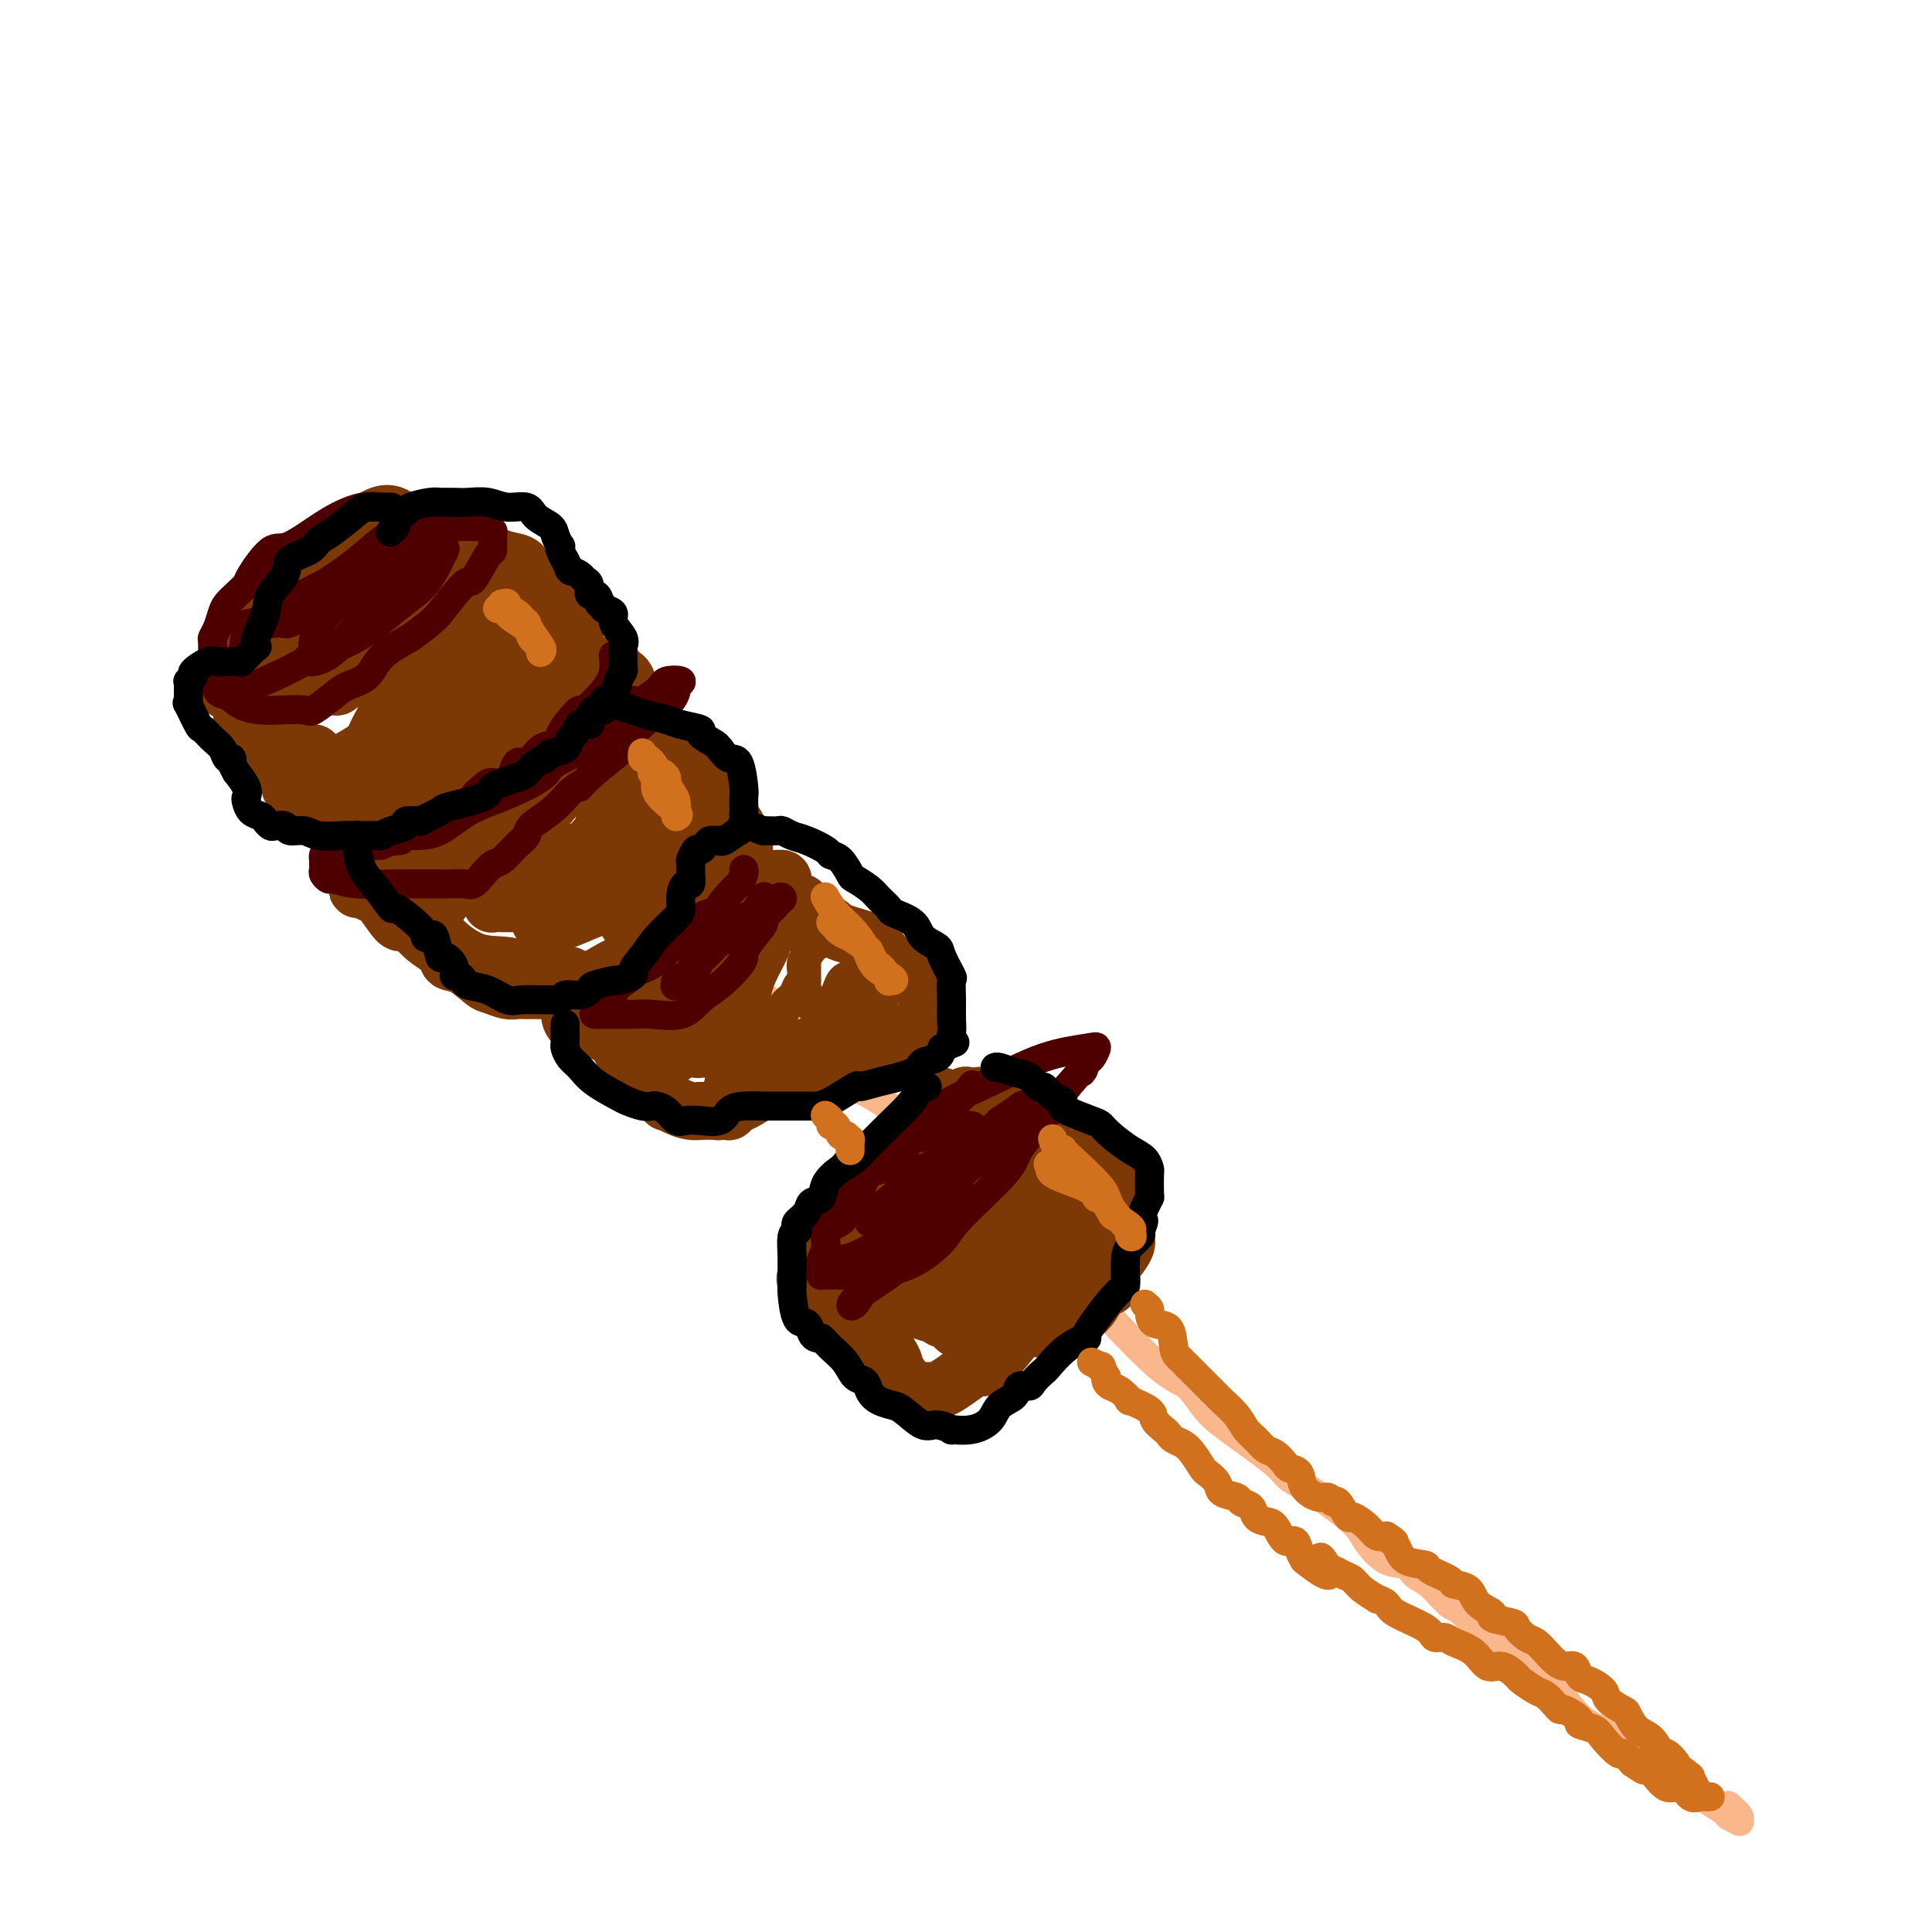 <svg viewBox='0 0 400 400' version='1.1' xmlns='http://www.w3.org/2000/svg' xmlns:xlink='http://www.w3.org/1999/xlink'><g fill='none' stroke='#FBB78C' stroke-width='6' stroke-linecap='round' stroke-linejoin='round'><path d='M67,120c0.912,-0.159 1.824,-0.317 2,0c0.176,0.317 -0.382,1.111 0,2c0.382,0.889 1.706,1.873 3,3c1.294,1.127 2.557,2.398 4,4c1.443,1.602 3.065,3.537 4,5c0.935,1.463 1.184,2.456 2,3c0.816,0.544 2.201,0.639 4,2c1.799,1.361 4.014,3.987 6,6c1.986,2.013 3.743,3.412 5,5c1.257,1.588 2.016,3.364 3,5c0.984,1.636 2.195,3.132 4,5c1.805,1.868 4.205,4.109 6,6c1.795,1.891 2.985,3.432 5,5c2.015,1.568 4.854,3.162 7,5c2.146,1.838 3.599,3.918 6,6c2.401,2.082 5.752,4.165 8,6c2.248,1.835 3.395,3.422 5,5c1.605,1.578 3.668,3.147 5,4c1.332,0.853 1.933,0.990 3,2c1.067,1.010 2.599,2.892 4,4c1.401,1.108 2.670,1.444 6,4c3.330,2.556 8.721,7.334 12,11c3.279,3.666 4.446,6.220 5,7c0.554,0.780 0.495,-0.213 3,1c2.505,1.213 7.573,4.632 10,7c2.427,2.368 2.214,3.684 2,5'/><path d='M191,238c12.840,10.913 6.942,4.696 5,3c-1.942,-1.696 0.074,1.127 3,4c2.926,2.873 6.761,5.794 9,8c2.239,2.206 2.881,3.698 4,5c1.119,1.302 2.715,2.415 5,4c2.285,1.585 5.261,3.641 7,5c1.739,1.359 2.243,2.020 5,5c2.757,2.980 7.768,8.279 11,11c3.232,2.721 4.685,2.865 6,4c1.315,1.135 2.493,3.263 4,5c1.507,1.737 3.342,3.084 6,5c2.658,1.916 6.139,4.402 8,6c1.861,1.598 2.104,2.310 3,3c0.896,0.690 2.446,1.360 5,3c2.554,1.640 6.112,4.250 8,6c1.888,1.750 2.107,2.641 3,4c0.893,1.359 2.459,3.188 4,4c1.541,0.812 3.056,0.608 4,1c0.944,0.392 1.319,1.381 2,2c0.681,0.619 1.670,0.867 3,2c1.330,1.133 3.000,3.151 4,4c1.000,0.849 1.329,0.530 3,2c1.671,1.470 4.682,4.728 6,6c1.318,1.272 0.943,0.559 2,1c1.057,0.441 3.548,2.037 5,3c1.452,0.963 1.867,1.294 2,1c0.133,-0.294 -0.014,-1.211 1,0c1.014,1.211 3.189,4.551 5,7c1.811,2.449 3.257,4.005 5,5c1.743,0.995 3.784,1.427 5,2c1.216,0.573 1.608,1.286 2,2'/><path d='M336,361c13.951,10.841 5.828,3.443 3,1c-2.828,-2.443 -0.362,0.067 1,1c1.362,0.933 1.620,0.287 3,1c1.380,0.713 3.881,2.785 5,4c1.119,1.215 0.857,1.572 1,2c0.143,0.428 0.691,0.926 1,1c0.309,0.074 0.378,-0.278 1,0c0.622,0.278 1.798,1.185 3,2c1.202,0.815 2.429,1.537 3,2c0.571,0.463 0.485,0.667 1,1c0.515,0.333 1.630,0.797 2,1c0.370,0.203 -0.004,0.147 0,0c0.004,-0.147 0.386,-0.386 0,-1c-0.386,-0.614 -1.539,-1.604 -2,-2c-0.461,-0.396 -0.231,-0.198 0,0'/></g>
<g fill='none' stroke='#7C3805' stroke-width='12' stroke-linecap='round' stroke-linejoin='round'><path d='M82,108c0.554,0.126 1.107,0.251 1,0c-0.107,-0.251 -0.875,-0.880 -1,-1c-0.125,-0.120 0.393,0.268 0,0c-0.393,-0.268 -1.695,-1.191 -4,0c-2.305,1.191 -5.611,4.495 -7,6c-1.389,1.505 -0.860,1.212 -2,2c-1.140,0.788 -3.949,2.657 -6,4c-2.051,1.343 -3.345,2.162 -5,4c-1.655,1.838 -3.673,4.697 -5,6c-1.327,1.303 -1.963,1.051 -2,1c-0.037,-0.051 0.526,0.099 0,1c-0.526,0.901 -2.141,2.552 -3,4c-0.859,1.448 -0.963,2.692 -1,3c-0.037,0.308 -0.009,-0.321 0,0c0.009,0.321 -0.001,1.592 0,2c0.001,0.408 0.014,-0.048 0,0c-0.014,0.048 -0.055,0.601 0,1c0.055,0.399 0.206,0.644 0,1c-0.206,0.356 -0.769,0.823 0,1c0.769,0.177 2.868,0.064 4,0c1.132,-0.064 1.296,-0.078 2,0c0.704,0.078 1.949,0.249 5,0c3.051,-0.249 7.909,-0.918 10,-1c2.091,-0.082 1.416,0.421 2,0c0.584,-0.421 2.426,-1.767 4,-3c1.574,-1.233 2.878,-2.352 4,-3c1.122,-0.648 2.061,-0.824 3,-1'/><path d='M81,135c3.059,-2.145 4.206,-4.008 5,-5c0.794,-0.992 1.236,-1.111 2,-2c0.764,-0.889 1.851,-2.546 3,-4c1.149,-1.454 2.360,-2.705 3,-4c0.640,-1.295 0.707,-2.633 1,-3c0.293,-0.367 0.811,0.239 1,0c0.189,-0.239 0.050,-1.322 0,-2c-0.050,-0.678 -0.012,-0.951 0,-1c0.012,-0.049 -0.003,0.127 0,0c0.003,-0.127 0.025,-0.556 0,-1c-0.025,-0.444 -0.095,-0.904 -1,-1c-0.905,-0.096 -2.643,0.173 -4,0c-1.357,-0.173 -2.332,-0.786 -4,-1c-1.668,-0.214 -4.030,-0.029 -5,0c-0.970,0.029 -0.549,-0.098 -1,0c-0.451,0.098 -1.775,0.423 -3,1c-1.225,0.577 -2.350,1.408 -3,2c-0.650,0.592 -0.823,0.946 -2,2c-1.177,1.054 -3.358,2.808 -5,4c-1.642,1.192 -2.745,1.821 -3,2c-0.255,0.179 0.338,-0.092 0,0c-0.338,0.092 -1.607,0.547 -2,1c-0.393,0.453 0.091,0.905 0,1c-0.091,0.095 -0.755,-0.167 -1,0c-0.245,0.167 -0.070,0.762 0,1c0.070,0.238 0.035,0.119 0,0'/><path d='M60,138c-0.243,0.249 -0.485,0.498 1,0c1.485,-0.498 4.699,-1.742 7,-3c2.301,-1.258 3.690,-2.530 6,-4c2.310,-1.470 5.540,-3.136 7,-4c1.460,-0.864 1.150,-0.924 2,-2c0.850,-1.076 2.862,-3.166 4,-4c1.138,-0.834 1.403,-0.412 2,-1c0.597,-0.588 1.525,-2.186 2,-3c0.475,-0.814 0.498,-0.845 1,-1c0.502,-0.155 1.483,-0.434 2,-1c0.517,-0.566 0.572,-1.420 1,-2c0.428,-0.580 1.231,-0.887 1,-1c-0.231,-0.113 -1.494,-0.032 -2,0c-0.506,0.032 -0.253,0.016 0,0'/><path d='M66,122c0.114,0.836 0.228,1.673 0,2c-0.228,0.327 -0.797,0.146 -1,0c-0.203,-0.146 -0.041,-0.257 0,0c0.041,0.257 -0.039,0.881 0,1c0.039,0.119 0.198,-0.269 0,0c-0.198,0.269 -0.754,1.194 -1,2c-0.246,0.806 -0.181,1.491 -1,2c-0.819,0.509 -2.520,0.841 -3,1c-0.480,0.159 0.263,0.146 0,0c-0.263,-0.146 -1.532,-0.424 -2,0c-0.468,0.424 -0.134,1.550 0,2c0.134,0.450 0.067,0.225 0,0'/><path d='M50,150c-0.058,0.118 -0.115,0.235 0,0c0.115,-0.235 0.404,-0.824 1,0c0.596,0.824 1.499,3.060 2,4c0.501,0.940 0.600,0.585 2,2c1.400,1.415 4.100,4.600 5,6c0.900,1.400 -0.001,1.016 0,1c0.001,-0.016 0.904,0.336 2,1c1.096,0.664 2.385,1.640 3,2c0.615,0.360 0.556,0.103 1,0c0.444,-0.103 1.391,-0.052 2,0c0.609,0.052 0.879,0.105 1,0c0.121,-0.105 0.093,-0.368 1,0c0.907,0.368 2.750,1.367 4,2c1.250,0.633 1.908,0.902 2,1c0.092,0.098 -0.383,0.026 0,0c0.383,-0.026 1.622,-0.007 2,0c0.378,0.007 -0.106,0.002 0,0c0.106,-0.002 0.801,-0.001 1,0c0.199,0.001 -0.098,0.001 0,0c0.098,-0.001 0.592,-0.005 1,0c0.408,0.005 0.729,0.018 1,0c0.271,-0.018 0.491,-0.066 1,0c0.509,0.066 1.307,0.246 2,0c0.693,-0.246 1.280,-0.920 2,-2c0.720,-1.080 1.575,-2.568 2,-3c0.425,-0.432 0.422,0.191 1,0c0.578,-0.191 1.737,-1.198 3,-2c1.263,-0.802 2.632,-1.401 4,-2'/><path d='M96,160c1.688,-1.312 -0.093,-0.094 0,0c0.093,0.094 2.059,-0.938 4,-2c1.941,-1.062 3.857,-2.155 5,-3c1.143,-0.845 1.514,-1.444 2,-2c0.486,-0.556 1.087,-1.070 2,-2c0.913,-0.930 2.139,-2.276 3,-3c0.861,-0.724 1.359,-0.825 2,-1c0.641,-0.175 1.426,-0.425 2,-1c0.574,-0.575 0.938,-1.475 1,-2c0.062,-0.525 -0.179,-0.673 0,-1c0.179,-0.327 0.779,-0.831 1,-1c0.221,-0.169 0.063,-0.002 0,0c-0.063,0.002 -0.031,-0.161 0,-1c0.031,-0.839 0.061,-2.352 0,-3c-0.061,-0.648 -0.213,-0.429 0,-1c0.213,-0.571 0.790,-1.933 1,-3c0.210,-1.067 0.054,-1.840 0,-2c-0.054,-0.160 -0.006,0.294 0,0c0.006,-0.294 -0.029,-1.335 0,-2c0.029,-0.665 0.124,-0.953 0,-2c-0.124,-1.047 -0.465,-2.855 -1,-4c-0.535,-1.145 -1.265,-1.629 -2,-2c-0.735,-0.371 -1.477,-0.628 -2,-1c-0.523,-0.372 -0.828,-0.859 -1,-1c-0.172,-0.141 -0.210,0.064 -1,0c-0.790,-0.064 -2.333,-0.398 -3,-1c-0.667,-0.602 -0.458,-1.471 -1,-2c-0.542,-0.529 -1.836,-0.719 -3,-1c-1.164,-0.281 -2.198,-0.653 -3,-1c-0.802,-0.347 -1.372,-0.671 -2,-1c-0.628,-0.329 -1.314,-0.665 -2,-1'/><path d='M98,113c-3.300,-1.701 -1.550,-0.453 -2,0c-0.450,0.453 -3.101,0.112 -4,0c-0.899,-0.112 -0.045,0.005 0,0c0.045,-0.005 -0.720,-0.131 -1,0c-0.280,0.131 -0.076,0.520 0,1c0.076,0.480 0.023,1.052 0,2c-0.023,0.948 -0.017,2.271 0,3c0.017,0.729 0.046,0.863 0,2c-0.046,1.137 -0.166,3.278 0,5c0.166,1.722 0.620,3.027 0,5c-0.620,1.973 -2.313,4.616 -4,7c-1.687,2.384 -3.369,4.509 -5,7c-1.631,2.491 -3.210,5.347 -4,7c-0.790,1.653 -0.789,2.103 -2,3c-1.211,0.897 -3.634,2.240 -5,3c-1.366,0.760 -1.675,0.935 -2,1c-0.325,0.065 -0.664,0.018 -1,0c-0.336,-0.018 -0.667,-0.007 -1,0c-0.333,0.007 -0.666,0.009 -1,0c-0.334,-0.009 -0.667,-0.030 -1,0c-0.333,0.030 -0.667,0.113 -1,0c-0.333,-0.113 -0.667,-0.420 -1,-1c-0.333,-0.580 -0.667,-1.434 -1,-2c-0.333,-0.566 -0.667,-0.845 -1,-1c-0.333,-0.155 -0.667,-0.187 0,0c0.667,0.187 2.333,0.594 4,1'/><path d='M65,156c1.153,0.906 2.537,3.171 3,4c0.463,0.829 0.005,0.223 1,0c0.995,-0.223 3.444,-0.062 7,0c3.556,0.062 8.219,0.024 11,0c2.781,-0.024 3.681,-0.036 4,0c0.319,0.036 0.056,0.118 1,0c0.944,-0.118 3.096,-0.438 4,-1c0.904,-0.562 0.559,-1.368 1,-2c0.441,-0.632 1.667,-1.090 3,-2c1.333,-0.910 2.773,-2.272 4,-3c1.227,-0.728 2.242,-0.822 3,-2c0.758,-1.178 1.261,-3.439 2,-5c0.739,-1.561 1.716,-2.421 2,-3c0.284,-0.579 -0.123,-0.876 0,-2c0.123,-1.124 0.778,-3.074 1,-4c0.222,-0.926 0.012,-0.826 0,-2c-0.012,-1.174 0.175,-3.621 0,-5c-0.175,-1.379 -0.713,-1.689 -1,-2c-0.287,-0.311 -0.324,-0.622 -1,-1c-0.676,-0.378 -1.992,-0.823 -3,-1c-1.008,-0.177 -1.709,-0.085 -3,0c-1.291,0.085 -3.171,0.164 -5,1c-1.829,0.836 -3.608,2.429 -5,4c-1.392,1.571 -2.397,3.120 -3,4c-0.603,0.880 -0.804,1.092 -1,2c-0.196,0.908 -0.385,2.513 -1,4c-0.615,1.487 -1.654,2.857 -2,4c-0.346,1.143 -0.000,2.059 0,3c0.000,0.941 -0.346,1.907 -1,3c-0.654,1.093 -1.615,2.312 -2,3c-0.385,0.688 -0.192,0.844 0,1'/><path d='M84,154c-1.559,4.050 -0.455,2.175 0,1c0.455,-1.175 0.263,-1.651 1,-2c0.737,-0.349 2.403,-0.572 4,-2c1.597,-1.428 3.127,-4.063 5,-6c1.873,-1.937 4.091,-3.178 6,-5c1.909,-1.822 3.509,-4.225 4,-5c0.491,-0.775 -0.128,0.080 0,0c0.128,-0.080 1.003,-1.094 1,-1c-0.003,0.094 -0.886,1.294 -2,2c-1.114,0.706 -2.461,0.916 -3,1c-0.539,0.084 -0.269,0.042 0,0'/><path d='M76,163c-0.022,-0.073 -0.044,-0.146 0,0c0.044,0.146 0.155,0.511 0,1c-0.155,0.489 -0.578,1.102 -1,2c-0.422,0.898 -0.845,2.082 -1,3c-0.155,0.918 -0.041,1.570 0,2c0.041,0.430 0.009,0.637 0,1c-0.009,0.363 0.003,0.882 0,1c-0.003,0.118 -0.022,-0.165 0,0c0.022,0.165 0.086,0.776 0,1c-0.086,0.224 -0.321,0.060 0,0c0.321,-0.060 1.197,-0.015 2,0c0.803,0.015 1.534,0.001 2,0c0.466,-0.001 0.667,0.010 2,0c1.333,-0.010 3.798,-0.043 5,0c1.202,0.043 1.141,0.162 2,0c0.859,-0.162 2.638,-0.603 4,-1c1.362,-0.397 2.307,-0.748 3,-1c0.693,-0.252 1.132,-0.404 2,-1c0.868,-0.596 2.164,-1.635 3,-2c0.836,-0.365 1.212,-0.054 3,-1c1.788,-0.946 4.988,-3.148 7,-4c2.012,-0.852 2.836,-0.354 4,-1c1.164,-0.646 2.668,-2.435 4,-3c1.332,-0.565 2.491,0.096 3,0c0.509,-0.096 0.368,-0.949 1,-2c0.632,-1.051 2.038,-2.300 3,-3c0.962,-0.700 1.481,-0.850 2,-1'/><path d='M126,154c5.823,-3.509 2.881,-2.782 2,-3c-0.881,-0.218 0.300,-1.382 1,-2c0.700,-0.618 0.920,-0.691 1,-1c0.080,-0.309 0.021,-0.856 0,-1c-0.021,-0.144 -0.005,0.113 0,0c0.005,-0.113 -0.000,-0.597 0,-1c0.000,-0.403 0.006,-0.723 0,-1c-0.006,-0.277 -0.023,-0.509 0,-1c0.023,-0.491 0.085,-1.242 0,-2c-0.085,-0.758 -0.316,-1.522 -1,-2c-0.684,-0.478 -1.819,-0.668 -2,-1c-0.181,-0.332 0.593,-0.806 0,-1c-0.593,-0.194 -2.552,-0.107 -4,0c-1.448,0.107 -2.385,0.233 -3,0c-0.615,-0.233 -0.907,-0.824 -2,0c-1.093,0.824 -2.986,3.064 -4,4c-1.014,0.936 -1.149,0.569 -2,1c-0.851,0.431 -2.419,1.660 -3,2c-0.581,0.340 -0.175,-0.209 -1,0c-0.825,0.209 -2.881,1.176 -4,2c-1.119,0.824 -1.301,1.504 -2,2c-0.699,0.496 -1.913,0.809 -3,2c-1.087,1.191 -2.045,3.262 -3,4c-0.955,0.738 -1.905,0.145 -3,1c-1.095,0.855 -2.333,3.159 -3,4c-0.667,0.841 -0.764,0.219 -1,0c-0.236,-0.219 -0.613,-0.034 -1,0c-0.387,0.034 -0.784,-0.084 -1,0c-0.216,0.084 -0.250,0.369 -1,1c-0.750,0.631 -2.214,1.609 -3,2c-0.786,0.391 -0.893,0.196 -1,0'/><path d='M82,163c-5.846,3.883 -1.460,1.092 0,0c1.460,-1.092 -0.004,-0.485 -1,0c-0.996,0.485 -1.524,0.848 -2,1c-0.476,0.152 -0.901,0.094 -1,0c-0.099,-0.094 0.127,-0.222 0,0c-0.127,0.222 -0.609,0.795 -1,1c-0.391,0.205 -0.692,0.044 -1,0c-0.308,-0.044 -0.622,0.030 -1,0c-0.378,-0.030 -0.818,-0.166 -1,0c-0.182,0.166 -0.105,0.632 0,1c0.105,0.368 0.238,0.637 0,1c-0.238,0.363 -0.848,0.818 -1,1c-0.152,0.182 0.155,0.090 0,0c-0.155,-0.090 -0.774,-0.179 -1,0c-0.226,0.179 -0.061,0.626 0,1c0.061,0.374 0.019,0.674 0,1c-0.019,0.326 -0.015,0.678 0,1c0.015,0.322 0.041,0.615 0,1c-0.041,0.385 -0.149,0.862 0,1c0.149,0.138 0.555,-0.064 1,0c0.445,0.064 0.927,0.395 1,1c0.073,0.605 -0.265,1.482 0,2c0.265,0.518 1.132,0.675 2,1c0.868,0.325 1.738,0.819 2,1c0.262,0.181 -0.083,0.049 0,0c0.083,-0.049 0.595,-0.014 1,0c0.405,0.014 0.702,0.007 1,0'/><path d='M80,178c1.389,1.397 0.860,0.391 2,0c1.140,-0.391 3.947,-0.167 5,0c1.053,0.167 0.352,0.279 1,0c0.648,-0.279 2.644,-0.947 4,-1c1.356,-0.053 2.073,0.511 3,0c0.927,-0.511 2.066,-2.095 3,-3c0.934,-0.905 1.664,-1.130 3,-2c1.336,-0.870 3.278,-2.387 5,-4c1.722,-1.613 3.224,-3.324 4,-4c0.776,-0.676 0.825,-0.318 2,-1c1.175,-0.682 3.475,-2.405 5,-4c1.525,-1.595 2.273,-3.060 3,-4c0.727,-0.940 1.431,-1.353 2,-2c0.569,-0.647 1.003,-1.529 2,-2c0.997,-0.471 2.557,-0.532 3,-1c0.443,-0.468 -0.232,-1.342 0,-2c0.232,-0.658 1.370,-1.100 1,-1c-0.370,0.100 -2.249,0.743 -3,1c-0.751,0.257 -0.376,0.129 0,0'/><path d='M74,181c0.015,0.186 0.030,0.372 0,1c-0.030,0.628 -0.103,1.698 0,2c0.103,0.302 0.384,-0.163 1,0c0.616,0.163 1.568,0.956 2,1c0.432,0.044 0.344,-0.659 1,0c0.656,0.659 2.057,2.680 3,4c0.943,1.320 1.427,1.941 2,2c0.573,0.059 1.233,-0.442 2,0c0.767,0.442 1.641,1.828 3,3c1.359,1.172 3.202,2.131 4,3c0.798,0.869 0.549,1.648 1,2c0.451,0.352 1.601,0.276 3,1c1.399,0.724 3.046,2.246 4,3c0.954,0.754 1.214,0.738 2,1c0.786,0.262 2.099,0.802 3,1c0.901,0.198 1.390,0.053 2,0c0.610,-0.053 1.340,-0.014 2,0c0.660,0.014 1.250,0.004 2,0c0.750,-0.004 1.662,-0.002 3,0c1.338,0.002 3.104,0.004 4,0c0.896,-0.004 0.921,-0.014 1,0c0.079,0.014 0.210,0.051 2,-1c1.790,-1.051 5.239,-3.191 7,-4c1.761,-0.809 1.834,-0.288 3,-1c1.166,-0.712 3.425,-2.658 5,-4c1.575,-1.342 2.467,-2.079 4,-3c1.533,-0.921 3.706,-2.026 5,-3c1.294,-0.974 1.708,-1.818 2,-2c0.292,-0.182 0.463,0.297 1,0c0.537,-0.297 1.439,-1.371 2,-2c0.561,-0.629 0.780,-0.815 1,-1'/><path d='M151,184c5.320,-3.721 3.622,-3.025 3,-3c-0.622,0.025 -0.166,-0.622 0,-1c0.166,-0.378 0.042,-0.488 0,-1c-0.042,-0.512 -0.003,-1.425 0,-2c0.003,-0.575 -0.029,-0.811 0,-1c0.029,-0.189 0.118,-0.331 0,-1c-0.118,-0.669 -0.443,-1.863 -1,-3c-0.557,-1.137 -1.348,-2.216 -2,-3c-0.652,-0.784 -1.167,-1.274 -2,-2c-0.833,-0.726 -1.986,-1.687 -3,-3c-1.014,-1.313 -1.889,-2.978 -3,-4c-1.111,-1.022 -2.460,-1.401 -3,-2c-0.540,-0.599 -0.273,-1.417 -1,-2c-0.727,-0.583 -2.448,-0.932 -3,-1c-0.552,-0.068 0.066,0.143 0,0c-0.066,-0.143 -0.817,-0.640 -1,-1c-0.183,-0.360 0.202,-0.584 0,-1c-0.202,-0.416 -0.990,-1.025 -1,-1c-0.010,0.025 0.756,0.685 1,1c0.244,0.315 -0.036,0.285 0,1c0.036,0.715 0.388,2.175 1,4c0.612,1.825 1.484,4.016 2,6c0.516,1.984 0.675,3.762 1,5c0.325,1.238 0.816,1.937 1,3c0.184,1.063 0.060,2.491 0,4c-0.060,1.509 -0.054,3.099 0,4c0.054,0.901 0.158,1.115 0,2c-0.158,0.885 -0.579,2.443 -1,4'/><path d='M139,186c-0.244,2.105 -0.354,0.368 -1,0c-0.646,-0.368 -1.827,0.633 -2,1c-0.173,0.367 0.662,0.098 0,0c-0.662,-0.098 -2.821,-0.026 -5,0c-2.179,0.026 -4.377,0.007 -5,0c-0.623,-0.007 0.329,-0.002 -1,0c-1.329,0.002 -4.937,0.000 -7,0c-2.063,-0.000 -2.579,-0.000 -4,0c-1.421,0.000 -3.747,-0.000 -5,0c-1.253,0.000 -1.432,0.001 -2,0c-0.568,-0.001 -1.526,-0.004 -2,0c-0.474,0.004 -0.464,0.014 -1,0c-0.536,-0.014 -1.619,-0.052 -2,0c-0.381,0.052 -0.062,0.195 0,0c0.062,-0.195 -0.133,-0.728 0,-1c0.133,-0.272 0.595,-0.284 1,0c0.405,0.284 0.754,0.863 2,0c1.246,-0.863 3.388,-3.169 5,-4c1.612,-0.831 2.694,-0.187 4,-1c1.306,-0.813 2.836,-3.082 4,-4c1.164,-0.918 1.962,-0.483 3,-1c1.038,-0.517 2.317,-1.984 3,-3c0.683,-1.016 0.772,-1.582 1,-2c0.228,-0.418 0.597,-0.689 1,-1c0.403,-0.311 0.840,-0.661 1,-1c0.160,-0.339 0.043,-0.668 0,-1c-0.043,-0.332 -0.012,-0.666 0,-1c0.012,-0.334 0.006,-0.667 0,-1'/><path d='M127,166c0.929,-1.727 0.250,-1.045 0,-1c-0.250,0.045 -0.073,-0.548 0,-1c0.073,-0.452 0.043,-0.765 0,-1c-0.043,-0.235 -0.097,-0.393 0,-1c0.097,-0.607 0.346,-1.664 0,-2c-0.346,-0.336 -1.286,0.050 -2,0c-0.714,-0.050 -1.203,-0.534 -3,0c-1.797,0.534 -4.904,2.087 -6,3c-1.096,0.913 -0.181,1.185 -2,3c-1.819,1.815 -6.371,5.173 -9,7c-2.629,1.827 -3.335,2.124 -4,3c-0.665,0.876 -1.288,2.330 -2,3c-0.712,0.670 -1.513,0.557 -2,1c-0.487,0.443 -0.660,1.443 -1,2c-0.340,0.557 -0.846,0.670 -1,1c-0.154,0.330 0.046,0.876 0,1c-0.046,0.124 -0.336,-0.173 -1,0c-0.664,0.173 -1.702,0.816 -2,1c-0.298,0.184 0.144,-0.091 0,0c-0.144,0.091 -0.876,0.550 -1,1c-0.124,0.450 0.358,0.892 0,1c-0.358,0.108 -1.558,-0.119 -2,0c-0.442,0.119 -0.126,0.582 0,1c0.126,0.418 0.063,0.790 0,1c-0.063,0.210 -0.125,0.258 0,1c0.125,0.742 0.435,2.178 2,4c1.565,1.822 4.383,4.029 7,5c2.617,0.971 5.033,0.706 7,1c1.967,0.294 3.483,1.147 5,2'/><path d='M110,202c2.740,0.455 3.591,0.093 4,0c0.409,-0.093 0.378,0.084 1,0c0.622,-0.084 1.898,-0.429 3,0c1.102,0.429 2.029,1.633 4,2c1.971,0.367 4.986,-0.102 7,-1c2.014,-0.898 3.025,-2.226 4,-3c0.975,-0.774 1.912,-0.996 3,-2c1.088,-1.004 2.328,-2.790 4,-4c1.672,-1.210 3.778,-1.844 5,-3c1.222,-1.156 1.561,-2.834 2,-4c0.439,-1.166 0.979,-1.819 2,-3c1.021,-1.181 2.523,-2.889 3,-4c0.477,-1.111 -0.070,-1.626 0,-2c0.070,-0.374 0.758,-0.607 1,-1c0.242,-0.393 0.037,-0.944 0,-1c-0.037,-0.056 0.093,0.385 0,0c-0.093,-0.385 -0.408,-1.594 -1,-2c-0.592,-0.406 -1.461,-0.009 -3,0c-1.539,0.009 -3.747,-0.369 -8,0c-4.253,0.369 -10.551,1.485 -14,3c-3.449,1.515 -4.050,3.429 -6,5c-1.950,1.571 -5.248,2.799 -7,4c-1.752,1.201 -1.958,2.374 -2,3c-0.042,0.626 0.082,0.704 0,1c-0.082,0.296 -0.368,0.811 0,1c0.368,0.189 1.391,0.054 2,0c0.609,-0.054 0.805,-0.027 1,0'/><path d='M115,191c1.856,-0.248 4.996,-1.868 8,-3c3.004,-1.132 5.874,-1.776 8,-3c2.126,-1.224 3.510,-3.029 4,-4c0.490,-0.971 0.086,-1.107 0,-1c-0.086,0.107 0.145,0.456 0,1c-0.145,0.544 -0.666,1.284 -1,2c-0.334,0.716 -0.482,1.407 -1,2c-0.518,0.593 -1.407,1.087 -2,2c-0.593,0.913 -0.890,2.246 -1,3c-0.110,0.754 -0.031,0.930 0,1c0.031,0.070 0.016,0.035 0,0'/><path d='M118,209c-0.023,0.229 -0.045,0.458 0,1c0.045,0.542 0.159,1.396 1,2c0.841,0.604 2.409,0.958 3,1c0.591,0.042 0.206,-0.227 1,0c0.794,0.227 2.767,0.950 4,2c1.233,1.050 1.727,2.428 2,3c0.273,0.572 0.326,0.338 1,1c0.674,0.662 1.970,2.220 3,3c1.030,0.780 1.795,0.781 2,1c0.205,0.219 -0.151,0.655 0,1c0.151,0.345 0.810,0.599 1,1c0.190,0.401 -0.087,0.947 0,1c0.087,0.053 0.540,-0.388 1,0c0.460,0.388 0.926,1.607 1,2c0.074,0.393 -0.246,-0.038 0,0c0.246,0.038 1.057,0.546 2,1c0.943,0.454 2.017,0.855 3,1c0.983,0.145 1.876,0.036 2,0c0.124,-0.036 -0.522,0.003 0,0c0.522,-0.003 2.213,-0.046 3,0c0.787,0.046 0.671,0.182 1,0c0.329,-0.182 1.102,-0.683 2,-1c0.898,-0.317 1.920,-0.448 3,-1c1.080,-0.552 2.219,-1.523 4,-2c1.781,-0.477 4.205,-0.461 6,-1c1.795,-0.539 2.962,-1.633 4,-2c1.038,-0.367 1.948,-0.005 3,0c1.052,0.005 2.245,-0.345 3,-1c0.755,-0.655 1.073,-1.616 2,-2c0.927,-0.384 2.464,-0.192 4,0'/><path d='M180,220c6.610,-1.963 4.636,-1.869 4,-2c-0.636,-0.131 0.068,-0.486 1,-1c0.932,-0.514 2.092,-1.185 3,-2c0.908,-0.815 1.564,-1.772 2,-2c0.436,-0.228 0.653,0.275 1,0c0.347,-0.275 0.824,-1.328 1,-2c0.176,-0.672 0.050,-0.965 0,-1c-0.050,-0.035 -0.024,0.186 0,0c0.024,-0.186 0.045,-0.780 0,-1c-0.045,-0.220 -0.158,-0.065 0,-1c0.158,-0.935 0.586,-2.960 0,-4c-0.586,-1.040 -2.185,-1.094 -4,-2c-1.815,-0.906 -3.846,-2.665 -5,-4c-1.154,-1.335 -1.433,-2.246 -3,-3c-1.567,-0.754 -4.423,-1.350 -6,-2c-1.577,-0.650 -1.876,-1.355 -3,-2c-1.124,-0.645 -3.075,-1.230 -4,-2c-0.925,-0.770 -0.826,-1.726 -1,-2c-0.174,-0.274 -0.621,0.134 -1,0c-0.379,-0.134 -0.690,-0.809 -1,-1c-0.310,-0.191 -0.618,0.103 -1,0c-0.382,-0.103 -0.838,-0.602 -1,-1c-0.162,-0.398 -0.029,-0.696 0,-1c0.029,-0.304 -0.045,-0.615 0,-1c0.045,-0.385 0.208,-0.846 0,-1c-0.208,-0.154 -0.787,-0.003 -1,0c-0.213,0.003 -0.061,-0.142 0,0c0.061,0.142 0.030,0.571 0,1'/><path d='M161,183c-5.096,-2.429 -2.337,1.999 -2,6c0.337,4.001 -1.747,7.575 -3,10c-1.253,2.425 -1.674,3.701 -2,5c-0.326,1.299 -0.555,2.621 -1,4c-0.445,1.379 -1.104,2.814 -2,4c-0.896,1.186 -2.029,2.121 -3,3c-0.971,0.879 -1.780,1.702 -2,2c-0.220,0.298 0.147,0.073 0,0c-0.147,-0.073 -0.810,0.007 -1,0c-0.190,-0.007 0.093,-0.102 0,0c-0.093,0.102 -0.561,0.402 -1,0c-0.439,-0.402 -0.849,-1.507 -1,-2c-0.151,-0.493 -0.041,-0.374 0,-1c0.041,-0.626 0.015,-1.999 0,-4c-0.015,-2.001 -0.017,-4.632 0,-6c0.017,-1.368 0.055,-1.474 0,-2c-0.055,-0.526 -0.203,-1.473 0,-2c0.203,-0.527 0.757,-0.635 1,-1c0.243,-0.365 0.177,-0.987 0,-1c-0.177,-0.013 -0.463,0.581 -1,1c-0.537,0.419 -1.325,0.661 -2,2c-0.675,1.339 -1.238,3.773 -3,6c-1.762,2.227 -4.721,4.247 -6,6c-1.279,1.753 -0.876,3.241 -1,4c-0.124,0.759 -0.776,0.791 -1,1c-0.224,0.209 -0.022,0.595 0,1c0.022,0.405 -0.137,0.830 0,1c0.137,0.170 0.568,0.085 1,0'/><path d='M131,220c1.605,0.941 6.119,-0.207 9,-2c2.881,-1.793 4.130,-4.232 5,-5c0.870,-0.768 1.360,0.134 2,0c0.640,-0.134 1.429,-1.305 2,-2c0.571,-0.695 0.924,-0.914 1,-1c0.076,-0.086 -0.123,-0.039 0,0c0.123,0.039 0.570,0.069 1,0c0.430,-0.069 0.843,-0.237 1,0c0.157,0.237 0.056,0.878 0,1c-0.056,0.122 -0.069,-0.277 0,2c0.069,2.277 0.220,7.228 0,10c-0.220,2.772 -0.809,3.364 -1,4c-0.191,0.636 0.017,1.318 0,2c-0.017,0.682 -0.258,1.366 0,1c0.258,-0.366 1.016,-1.782 1,-2c-0.016,-0.218 -0.807,0.760 0,0c0.807,-0.760 3.211,-3.259 7,-6c3.789,-2.741 8.963,-5.725 12,-7c3.037,-1.275 3.938,-0.840 5,-2c1.062,-1.160 2.286,-3.916 3,-5c0.714,-1.084 0.920,-0.495 1,0c0.080,0.495 0.036,0.897 0,1c-0.036,0.103 -0.062,-0.091 0,1c0.062,1.091 0.213,3.468 0,5c-0.213,1.532 -0.788,2.220 -1,3c-0.212,0.780 -0.061,1.651 0,2c0.061,0.349 0.030,0.174 0,0'/><path d='M179,220c0.287,1.468 1.005,-0.861 2,-2c0.995,-1.139 2.267,-1.089 3,-1c0.733,0.089 0.928,0.216 1,0c0.072,-0.216 0.021,-0.776 0,-1c-0.021,-0.224 -0.010,-0.112 0,0'/><path d='M195,227c0.129,0.216 0.258,0.432 0,1c-0.258,0.568 -0.902,1.488 -1,2c-0.098,0.512 0.349,0.618 -1,2c-1.349,1.382 -4.495,4.041 -6,6c-1.505,1.959 -1.368,3.217 -2,4c-0.632,0.783 -2.032,1.089 -3,2c-0.968,0.911 -1.503,2.426 -2,3c-0.497,0.574 -0.955,0.205 -1,0c-0.045,-0.205 0.324,-0.248 0,0c-0.324,0.248 -1.341,0.787 -2,1c-0.659,0.213 -0.961,0.099 -1,0c-0.039,-0.099 0.186,-0.185 0,0c-0.186,0.185 -0.781,0.641 -1,1c-0.219,0.359 -0.061,0.621 0,1c0.061,0.379 0.026,0.875 0,1c-0.026,0.125 -0.043,-0.123 0,0c0.043,0.123 0.147,0.615 1,1c0.853,0.385 2.454,0.662 3,1c0.546,0.338 0.038,0.738 0,1c-0.038,0.262 0.396,0.388 1,1c0.604,0.612 1.378,1.710 2,2c0.622,0.290 1.090,-0.230 2,0c0.910,0.230 2.260,1.208 3,2c0.740,0.792 0.870,1.396 1,2'/><path d='M188,261c2.434,1.665 2.018,0.326 2,0c-0.018,-0.326 0.362,0.359 1,1c0.638,0.641 1.535,1.236 2,2c0.465,0.764 0.500,1.695 1,2c0.500,0.305 1.465,-0.017 2,0c0.535,0.017 0.639,0.372 1,1c0.361,0.628 0.980,1.530 1,2c0.020,0.470 -0.557,0.508 0,1c0.557,0.492 2.248,1.438 3,2c0.752,0.562 0.565,0.739 1,1c0.435,0.261 1.490,0.606 2,1c0.510,0.394 0.473,0.838 1,1c0.527,0.162 1.618,0.044 2,0c0.382,-0.044 0.056,-0.012 0,0c-0.056,0.012 0.159,0.003 1,0c0.841,-0.003 2.310,-0.002 3,0c0.690,0.002 0.601,0.004 1,0c0.399,-0.004 1.284,-0.013 2,0c0.716,0.013 1.262,0.047 2,0c0.738,-0.047 1.668,-0.175 2,0c0.332,0.175 0.066,0.652 1,0c0.934,-0.652 3.067,-2.435 4,-3c0.933,-0.565 0.666,0.087 1,0c0.334,-0.087 1.268,-0.914 2,-2c0.732,-1.086 1.261,-2.430 2,-3c0.739,-0.570 1.686,-0.364 2,-1c0.314,-0.636 -0.007,-2.112 0,-3c0.007,-0.888 0.342,-1.186 1,-2c0.658,-0.814 1.639,-2.142 2,-3c0.361,-0.858 0.103,-1.245 0,-2c-0.103,-0.755 -0.052,-1.877 0,-3'/><path d='M233,253c1.083,-2.983 0.289,-1.939 0,-2c-0.289,-0.061 -0.073,-1.227 0,-2c0.073,-0.773 0.001,-1.153 0,-1c-0.001,0.153 0.067,0.839 0,0c-0.067,-0.839 -0.270,-3.204 0,-4c0.270,-0.796 1.012,-0.023 0,-1c-1.012,-0.977 -3.778,-3.703 -5,-5c-1.222,-1.297 -0.900,-1.164 -1,-1c-0.100,0.164 -0.622,0.360 -1,0c-0.378,-0.360 -0.612,-1.275 -2,-2c-1.388,-0.725 -3.931,-1.260 -5,-2c-1.069,-0.740 -0.666,-1.686 -1,-2c-0.334,-0.314 -1.405,0.003 -2,0c-0.595,-0.003 -0.713,-0.326 -2,-1c-1.287,-0.674 -3.741,-1.697 -5,-2c-1.259,-0.303 -1.321,0.115 -2,0c-0.679,-0.115 -1.976,-0.762 -3,-1c-1.024,-0.238 -1.777,-0.065 -2,0c-0.223,0.065 0.083,0.024 0,0c-0.083,-0.024 -0.556,-0.031 -1,0c-0.444,0.031 -0.858,0.100 -1,0c-0.142,-0.100 -0.011,-0.368 0,0c0.011,0.368 -0.098,1.374 0,2c0.098,0.626 0.402,0.873 0,1c-0.402,0.127 -1.510,0.134 -2,1c-0.490,0.866 -0.363,2.591 -1,4c-0.637,1.409 -2.037,2.501 -4,5c-1.963,2.499 -4.490,6.403 -6,8c-1.510,1.597 -2.003,0.885 -3,1c-0.997,0.115 -2.499,1.058 -4,2'/><path d='M180,251c-1.780,0.692 -2.728,0.921 -3,1c-0.272,0.079 0.134,0.006 0,0c-0.134,-0.006 -0.806,0.054 -1,0c-0.194,-0.054 0.090,-0.223 0,0c-0.090,0.223 -0.555,0.839 -1,1c-0.445,0.161 -0.872,-0.132 -1,0c-0.128,0.132 0.042,0.690 0,1c-0.042,0.310 -0.295,0.372 0,1c0.295,0.628 1.138,1.822 2,2c0.862,0.178 1.741,-0.661 3,0c1.259,0.661 2.896,2.821 4,4c1.104,1.179 1.673,1.378 3,3c1.327,1.622 3.412,4.669 5,6c1.588,1.331 2.681,0.948 3,1c0.319,0.052 -0.135,0.540 0,1c0.135,0.460 0.860,0.893 1,1c0.140,0.107 -0.306,-0.112 0,0c0.306,0.112 1.363,0.555 2,1c0.637,0.445 0.856,0.891 1,1c0.144,0.109 0.215,-0.120 1,0c0.785,0.120 2.283,0.590 3,1c0.717,0.410 0.651,0.761 1,1c0.349,0.239 1.113,0.368 2,0c0.887,-0.368 1.898,-1.233 2,-2c0.102,-0.767 -0.703,-1.437 0,-3c0.703,-1.563 2.915,-4.018 4,-6c1.085,-1.982 1.042,-3.491 1,-5'/><path d='M212,261c1.308,-3.510 1.077,-4.287 1,-6c-0.077,-1.713 0.001,-4.364 0,-6c-0.001,-1.636 -0.080,-2.257 0,-3c0.080,-0.743 0.321,-1.606 0,-2c-0.321,-0.394 -1.202,-0.317 -2,0c-0.798,0.317 -1.513,0.875 -2,1c-0.487,0.125 -0.747,-0.184 -2,1c-1.253,1.184 -3.498,3.861 -5,6c-1.502,2.139 -2.259,3.740 -3,5c-0.741,1.260 -1.465,2.178 -2,3c-0.535,0.822 -0.879,1.549 -1,1c-0.121,-0.549 -0.018,-2.373 0,-3c0.018,-0.627 -0.051,-0.055 0,-1c0.051,-0.945 0.220,-3.405 2,-6c1.780,-2.595 5.171,-5.324 7,-7c1.829,-1.676 2.098,-2.298 3,-3c0.902,-0.702 2.438,-1.485 3,-2c0.562,-0.515 0.150,-0.763 0,-1c-0.150,-0.237 -0.037,-0.465 0,1c0.037,1.465 -0.001,4.622 0,5c0.001,0.378 0.042,-2.022 0,0c-0.042,2.022 -0.165,8.468 -1,12c-0.835,3.532 -2.381,4.152 -3,5c-0.619,0.848 -0.309,1.924 0,3'/><path d='M207,264c-0.376,3.409 0.684,-0.568 1,-2c0.316,-1.432 -0.114,-0.321 1,-1c1.114,-0.679 3.770,-3.150 6,-5c2.230,-1.850 4.033,-3.078 5,-4c0.967,-0.922 1.096,-1.536 1,-2c-0.096,-0.464 -0.419,-0.777 0,-1c0.419,-0.223 1.579,-0.356 2,0c0.421,0.356 0.101,1.199 0,2c-0.101,0.801 0.016,1.558 0,3c-0.016,1.442 -0.166,3.569 0,5c0.166,1.431 0.647,2.167 0,4c-0.647,1.833 -2.422,4.764 -3,6c-0.578,1.236 0.041,0.778 0,0c-0.041,-0.778 -0.743,-1.875 -1,-3c-0.257,-1.125 -0.068,-2.278 0,-4c0.068,-1.722 0.017,-4.012 0,-5c-0.017,-0.988 0.002,-0.675 0,-1c-0.002,-0.325 -0.025,-1.289 0,-2c0.025,-0.711 0.100,-1.170 0,-2c-0.100,-0.830 -0.373,-2.031 -1,-3c-0.627,-0.969 -1.608,-1.705 -2,-2c-0.392,-0.295 -0.196,-0.147 0,0'/><path d='M198,229c-0.229,0.135 -0.457,0.270 -1,0c-0.543,-0.270 -1.400,-0.946 -3,0c-1.600,0.946 -3.942,3.512 -5,5c-1.058,1.488 -0.833,1.897 -2,3c-1.167,1.103 -3.727,2.901 -5,4c-1.273,1.099 -1.258,1.499 -2,3c-0.742,1.501 -2.241,4.101 -4,6c-1.759,1.899 -3.778,3.095 -5,4c-1.222,0.905 -1.648,1.518 -2,2c-0.352,0.482 -0.630,0.832 -1,1c-0.370,0.168 -0.831,0.154 -1,0c-0.169,-0.154 -0.045,-0.447 0,0c0.045,0.447 0.013,1.633 0,2c-0.013,0.367 -0.006,-0.085 0,0c0.006,0.085 0.011,0.707 0,1c-0.011,0.293 -0.036,0.258 0,1c0.036,0.742 0.134,2.262 0,3c-0.134,0.738 -0.502,0.694 0,1c0.502,0.306 1.872,0.962 4,2c2.128,1.038 5.012,2.459 7,3c1.988,0.541 3.078,0.201 4,0c0.922,-0.201 1.676,-0.264 3,0c1.324,0.264 3.220,0.855 4,1c0.780,0.145 0.446,-0.158 1,0c0.554,0.158 1.998,0.775 3,1c1.002,0.225 1.564,0.057 2,0c0.436,-0.057 0.747,-0.001 2,0c1.253,0.001 3.449,-0.051 5,0c1.551,0.051 2.456,0.206 3,0c0.544,-0.206 0.727,-0.773 1,-1c0.273,-0.227 0.637,-0.113 1,0'/><path d='M207,271c4.726,-0.072 2.041,-0.751 1,-1c-1.041,-0.249 -0.439,-0.066 0,0c0.439,0.066 0.715,0.017 1,0c0.285,-0.017 0.578,-0.002 1,0c0.422,0.002 0.973,-0.011 1,0c0.027,0.011 -0.471,0.044 -1,0c-0.529,-0.044 -1.090,-0.167 -1,0c0.090,0.167 0.832,0.622 -1,0c-1.832,-0.622 -6.238,-2.321 -8,-3c-1.762,-0.679 -0.881,-0.340 0,0'/><path d='M168,266c-0.134,-0.158 -0.268,-0.316 0,0c0.268,0.316 0.938,1.107 2,2c1.062,0.893 2.517,1.890 4,3c1.483,1.110 2.994,2.333 4,3c1.006,0.667 1.507,0.778 2,1c0.493,0.222 0.979,0.556 2,2c1.021,1.444 2.578,3.998 3,5c0.422,1.002 -0.292,0.450 0,1c0.292,0.550 1.590,2.200 2,3c0.410,0.800 -0.067,0.751 0,1c0.067,0.249 0.677,0.797 1,1c0.323,0.203 0.360,0.061 1,0c0.640,-0.061 1.882,-0.042 3,0c1.118,0.042 2.110,0.107 4,-1c1.890,-1.107 4.678,-3.385 6,-4c1.322,-0.615 1.177,0.434 2,0c0.823,-0.434 2.613,-2.351 4,-4c1.387,-1.649 2.372,-3.030 3,-4c0.628,-0.970 0.900,-1.530 1,-2c0.100,-0.470 0.029,-0.848 0,-1c-0.029,-0.152 -0.014,-0.076 0,0'/></g>
<g fill='none' stroke='#4E0000' stroke-width='6' stroke-linecap='round' stroke-linejoin='round'><path d='M81,105c-0.546,0.050 -1.092,0.100 -2,0c-0.908,-0.100 -2.177,-0.349 -4,0c-1.823,0.349 -4.200,1.297 -7,3c-2.800,1.703 -6.024,4.161 -8,5c-1.976,0.839 -2.704,0.059 -4,1c-1.296,0.941 -3.159,3.602 -4,5c-0.841,1.398 -0.659,1.533 -1,2c-0.341,0.467 -1.205,1.267 -2,2c-0.795,0.733 -1.519,1.399 -2,2c-0.481,0.601 -0.717,1.138 -1,2c-0.283,0.862 -0.611,2.048 -1,3c-0.389,0.952 -0.837,1.670 -1,2c-0.163,0.330 -0.041,0.271 0,1c0.041,0.729 0.002,2.246 0,3c-0.002,0.754 0.032,0.744 0,1c-0.032,0.256 -0.129,0.776 0,2c0.129,1.224 0.486,3.151 1,4c0.514,0.849 1.185,0.619 2,1c0.815,0.381 1.774,1.373 3,2c1.226,0.627 2.720,0.891 4,1c1.280,0.109 2.347,0.065 4,0c1.653,-0.065 3.892,-0.151 5,0c1.108,0.151 1.084,0.540 2,0c0.916,-0.540 2.770,-2.009 4,-3c1.230,-0.991 1.835,-1.503 3,-2c1.165,-0.497 2.891,-0.980 4,-2c1.109,-1.020 1.603,-2.577 3,-4c1.397,-1.423 3.699,-2.711 6,-4'/><path d='M85,132c4.551,-3.265 4.928,-3.926 5,-4c0.072,-0.074 -0.163,0.441 1,-1c1.163,-1.441 3.723,-4.838 5,-6c1.277,-1.162 1.270,-0.090 2,-1c0.730,-0.910 2.195,-3.803 3,-5c0.805,-1.197 0.949,-0.698 1,-1c0.051,-0.302 0.010,-1.405 0,-2c-0.010,-0.595 0.010,-0.681 0,-1c-0.010,-0.319 -0.052,-0.870 0,-1c0.052,-0.130 0.198,0.162 0,0c-0.198,-0.162 -0.739,-0.776 -1,-1c-0.261,-0.224 -0.242,-0.057 -1,0c-0.758,0.057 -2.292,0.005 -4,0c-1.708,-0.005 -3.590,0.039 -6,0c-2.410,-0.039 -5.347,-0.159 -8,1c-2.653,1.159 -5.023,3.597 -8,6c-2.977,2.403 -6.562,4.772 -9,6c-2.438,1.228 -3.728,1.317 -5,2c-1.272,0.683 -2.527,1.962 -4,3c-1.473,1.038 -3.165,1.836 -4,2c-0.835,0.164 -0.812,-0.307 -1,1c-0.188,1.307 -0.586,4.392 -1,6c-0.414,1.608 -0.845,1.741 -1,2c-0.155,0.259 -0.034,0.645 0,1c0.034,0.355 -0.018,0.678 0,1c0.018,0.322 0.108,0.643 0,1c-0.108,0.357 -0.414,0.750 0,1c0.414,0.250 1.547,0.357 3,0c1.453,-0.357 3.227,-1.179 5,-2'/><path d='M57,140c2.615,-1.056 5.151,-2.697 8,-4c2.849,-1.303 6.011,-2.269 9,-4c2.989,-1.731 5.806,-4.226 8,-6c2.194,-1.774 3.765,-2.828 5,-4c1.235,-1.172 2.135,-2.462 3,-4c0.865,-1.538 1.696,-3.326 2,-4c0.304,-0.674 0.082,-0.236 0,0c-0.082,0.236 -0.023,0.268 0,0c0.023,-0.268 0.010,-0.836 0,-1c-0.010,-0.164 -0.017,0.075 -1,0c-0.983,-0.075 -2.940,-0.464 -5,0c-2.060,0.464 -4.222,1.782 -7,4c-2.778,2.218 -6.173,5.335 -8,7c-1.827,1.665 -2.087,1.876 -3,3c-0.913,1.124 -2.479,3.161 -3,5c-0.521,1.839 0.004,3.480 0,4c-0.004,0.520 -0.537,-0.080 -1,0c-0.463,0.080 -0.855,0.841 0,1c0.855,0.159 2.957,-0.282 5,-2c2.043,-1.718 4.025,-4.712 6,-7c1.975,-2.288 3.942,-3.871 6,-6c2.058,-2.129 4.208,-4.804 5,-6c0.792,-1.196 0.226,-0.913 0,-1c-0.226,-0.087 -0.113,-0.543 0,-1'/><path d='M86,114c3.173,-3.356 0.607,-0.746 -1,0c-1.607,0.746 -2.254,-0.370 -4,0c-1.746,0.370 -4.591,2.228 -8,4c-3.409,1.772 -7.382,3.457 -10,5c-2.618,1.543 -3.881,2.943 -5,4c-1.119,1.057 -2.093,1.771 -2,2c0.093,0.229 1.254,-0.029 2,0c0.746,0.029 1.078,0.344 2,0c0.922,-0.344 2.433,-1.346 4,-2c1.567,-0.654 3.190,-0.959 5,-2c1.810,-1.041 3.808,-2.819 5,-4c1.192,-1.181 1.577,-1.765 2,-2c0.423,-0.235 0.885,-0.120 1,0c0.115,0.120 -0.116,0.246 -1,0c-0.884,-0.246 -2.419,-0.864 -4,0c-1.581,0.864 -3.207,3.211 -4,4c-0.793,0.789 -0.752,0.020 -1,0c-0.248,-0.020 -0.785,0.709 -1,1c-0.215,0.291 -0.107,0.146 0,0'/><path d='M127,136c-0.029,-0.252 -0.059,-0.503 0,0c0.059,0.503 0.206,1.762 0,3c-0.206,1.238 -0.766,2.457 -2,4c-1.234,1.543 -3.141,3.412 -4,4c-0.859,0.588 -0.670,-0.105 -1,0c-0.330,0.105 -1.180,1.007 -2,2c-0.820,0.993 -1.609,2.076 -2,3c-0.391,0.924 -0.383,1.688 -1,2c-0.617,0.312 -1.860,0.170 -3,1c-1.140,0.830 -2.178,2.631 -3,3c-0.822,0.369 -1.429,-0.694 -2,0c-0.571,0.694 -1.106,3.146 -2,4c-0.894,0.854 -2.148,0.112 -3,0c-0.852,-0.112 -1.303,0.408 -2,1c-0.697,0.592 -1.639,1.258 -2,2c-0.361,0.742 -0.142,1.562 -1,2c-0.858,0.438 -2.795,0.496 -4,1c-1.205,0.504 -1.679,1.455 -2,2c-0.321,0.545 -0.489,0.685 -1,1c-0.511,0.315 -1.365,0.806 -2,1c-0.635,0.194 -1.050,0.090 -1,0c0.050,-0.090 0.564,-0.168 0,0c-0.564,0.168 -2.205,0.580 -3,1c-0.795,0.420 -0.742,0.849 -1,1c-0.258,0.151 -0.826,0.026 -1,0c-0.174,-0.026 0.047,0.048 0,0c-0.047,-0.048 -0.363,-0.219 -1,0c-0.637,0.219 -1.595,0.828 -2,1c-0.405,0.172 -0.259,-0.094 -1,0c-0.741,0.094 -2.371,0.547 -4,1'/><path d='M74,176c-4.892,2.166 -1.623,0.580 -1,0c0.623,-0.580 -1.402,-0.155 -2,0c-0.598,0.155 0.229,0.041 0,0c-0.229,-0.041 -1.515,-0.008 -2,0c-0.485,0.008 -0.168,-0.009 0,0c0.168,0.009 0.189,0.044 0,0c-0.189,-0.044 -0.586,-0.166 -1,0c-0.414,0.166 -0.844,0.622 -1,1c-0.156,0.378 -0.038,0.680 0,1c0.038,0.320 -0.003,0.659 0,1c0.003,0.341 0.051,0.684 0,1c-0.051,0.316 -0.203,0.607 0,1c0.203,0.393 0.759,0.890 1,1c0.241,0.110 0.167,-0.167 1,0c0.833,0.167 2.575,0.777 5,1c2.425,0.223 5.535,0.059 7,0c1.465,-0.059 1.284,-0.014 3,0c1.716,0.014 5.327,-0.002 7,0c1.673,0.002 1.407,0.021 2,0c0.593,-0.021 2.045,-0.084 3,0c0.955,0.084 1.414,0.314 2,0c0.586,-0.314 1.299,-1.172 2,-2c0.701,-0.828 1.390,-1.625 2,-2c0.610,-0.375 1.142,-0.329 2,-1c0.858,-0.671 2.042,-2.058 3,-3c0.958,-0.942 1.690,-1.438 2,-2c0.310,-0.562 0.199,-1.190 1,-2c0.801,-0.810 2.515,-1.803 4,-3c1.485,-1.197 2.743,-2.599 4,-4'/><path d='M118,164c3.765,-3.054 2.177,-1.187 2,-1c-0.177,0.187 1.058,-1.304 3,-3c1.942,-1.696 4.590,-3.597 6,-5c1.410,-1.403 1.582,-2.307 2,-3c0.418,-0.693 1.083,-1.173 2,-2c0.917,-0.827 2.086,-2.000 3,-3c0.914,-1.000 1.572,-1.827 2,-2c0.428,-0.173 0.626,0.306 1,0c0.374,-0.306 0.924,-1.398 1,-2c0.076,-0.602 -0.323,-0.713 0,-1c0.323,-0.287 1.369,-0.750 1,-1c-0.369,-0.250 -2.154,-0.289 -3,0c-0.846,0.289 -0.755,0.905 -2,2c-1.245,1.095 -3.827,2.669 -6,4c-2.173,1.331 -3.939,2.419 -5,3c-1.061,0.581 -1.418,0.655 -3,2c-1.582,1.345 -4.391,3.960 -6,5c-1.609,1.040 -2.020,0.506 -3,1c-0.980,0.494 -2.529,2.015 -4,3c-1.471,0.985 -2.864,1.432 -4,2c-1.136,0.568 -2.015,1.256 -3,2c-0.985,0.744 -2.076,1.544 -3,2c-0.924,0.456 -1.681,0.570 -3,1c-1.319,0.430 -3.199,1.177 -5,2c-1.801,0.823 -3.523,1.722 -4,2c-0.477,0.278 0.292,-0.063 0,0c-0.292,0.063 -1.646,0.532 -3,1'/><path d='M84,173c-5.340,2.475 -2.688,0.663 -2,0c0.688,-0.663 -0.586,-0.177 -1,0c-0.414,0.177 0.034,0.043 1,0c0.966,-0.043 2.452,0.004 4,0c1.548,-0.004 3.158,-0.058 5,-1c1.842,-0.942 3.915,-2.771 6,-4c2.085,-1.229 4.183,-1.858 7,-3c2.817,-1.142 6.353,-2.796 8,-4c1.647,-1.204 1.404,-1.959 3,-3c1.596,-1.041 5.030,-2.370 7,-4c1.970,-1.630 2.475,-3.561 3,-4c0.525,-0.439 1.069,0.614 2,0c0.931,-0.614 2.250,-2.897 3,-4c0.750,-1.103 0.933,-1.028 1,-1c0.067,0.028 0.019,0.008 0,0c-0.019,-0.008 -0.010,-0.004 0,0'/><path d='M201,225c0.271,-0.356 0.543,-0.713 0,0c-0.543,0.713 -1.900,2.494 -4,4c-2.100,1.506 -4.943,2.736 -7,5c-2.057,2.264 -3.329,5.562 -5,7c-1.671,1.438 -3.741,1.015 -5,2c-1.259,0.985 -1.708,3.380 -2,4c-0.292,0.620 -0.427,-0.533 -1,0c-0.573,0.533 -1.583,2.751 -2,4c-0.417,1.249 -0.241,1.528 -1,2c-0.759,0.472 -2.452,1.135 -3,2c-0.548,0.865 0.049,1.930 0,3c-0.049,1.070 -0.744,2.143 -1,3c-0.256,0.857 -0.075,1.497 0,2c0.075,0.503 0.042,0.868 0,1c-0.042,0.132 -0.093,0.032 0,0c0.093,-0.032 0.329,0.004 1,0c0.671,-0.004 1.776,-0.046 3,0c1.224,0.046 2.566,0.182 5,0c2.434,-0.182 5.959,-0.683 9,-2c3.041,-1.317 5.598,-3.451 7,-5c1.402,-1.549 1.649,-2.514 4,-5c2.351,-2.486 6.807,-6.492 9,-9c2.193,-2.508 2.124,-3.518 3,-5c0.876,-1.482 2.697,-3.438 4,-5c1.303,-1.562 2.086,-2.732 3,-4c0.914,-1.268 1.957,-2.634 3,-4'/><path d='M221,225c4.653,-5.516 3.284,-3.307 3,-3c-0.284,0.307 0.516,-1.287 1,-2c0.484,-0.713 0.653,-0.543 1,-1c0.347,-0.457 0.872,-1.540 1,-2c0.128,-0.460 -0.140,-0.297 -2,0c-1.860,0.297 -5.311,0.728 -9,2c-3.689,1.272 -7.614,3.383 -11,5c-3.386,1.617 -6.232,2.739 -10,5c-3.768,2.261 -8.458,5.662 -11,7c-2.542,1.338 -2.936,0.614 -4,1c-1.064,0.386 -2.797,1.882 -4,3c-1.203,1.118 -1.878,1.857 -2,3c-0.122,1.143 0.307,2.688 0,4c-0.307,1.312 -1.349,2.389 -2,3c-0.651,0.611 -0.910,0.754 -1,1c-0.090,0.246 -0.012,0.594 0,2c0.012,1.406 -0.042,3.869 0,5c0.042,1.131 0.178,0.928 0,1c-0.178,0.072 -0.672,0.417 0,1c0.672,0.583 2.509,1.403 6,0c3.491,-1.403 8.634,-5.031 12,-8c3.366,-2.969 4.954,-5.280 7,-7c2.046,-1.720 4.551,-2.848 7,-5c2.449,-2.152 4.843,-5.329 6,-7c1.157,-1.671 1.079,-1.835 1,-2'/><path d='M210,231c3.436,-3.600 1.526,-2.100 0,-1c-1.526,1.100 -2.669,1.801 -3,2c-0.331,0.199 0.151,-0.105 -1,1c-1.151,1.105 -3.936,3.617 -8,8c-4.064,4.383 -9.407,10.635 -13,15c-3.593,4.365 -5.438,6.842 -6,8c-0.562,1.158 0.157,0.996 0,2c-0.157,1.004 -1.191,3.174 -2,4c-0.809,0.826 -1.395,0.307 0,-1c1.395,-1.307 4.770,-3.402 7,-5c2.230,-1.598 3.315,-2.698 5,-5c1.685,-2.302 3.968,-5.806 6,-9c2.032,-3.194 3.812,-6.077 5,-8c1.188,-1.923 1.785,-2.887 2,-4c0.215,-1.113 0.048,-2.373 0,-3c-0.048,-0.627 0.024,-0.619 0,-1c-0.024,-0.381 -0.142,-1.152 -2,-1c-1.858,0.152 -5.454,1.228 -8,2c-2.546,0.772 -4.041,1.240 -7,3c-2.959,1.760 -7.381,4.812 -9,6c-1.619,1.188 -0.436,0.512 0,1c0.436,0.488 0.125,2.139 0,3c-0.125,0.861 -0.062,0.930 0,1'/><path d='M176,249c-0.006,0.938 -0.019,0.784 0,1c0.019,0.216 0.072,0.802 0,1c-0.072,0.198 -0.269,0.006 0,0c0.269,-0.006 1.004,0.172 3,0c1.996,-0.172 5.252,-0.694 8,-1c2.748,-0.306 4.987,-0.394 7,-3c2.013,-2.606 3.801,-7.728 5,-10c1.199,-2.272 1.808,-1.694 1,-1c-0.808,0.694 -3.034,1.505 -4,2c-0.966,0.495 -0.673,0.675 -2,2c-1.327,1.325 -4.275,3.795 -7,6c-2.725,2.205 -5.229,4.146 -6,5c-0.771,0.854 0.190,0.622 0,1c-0.190,0.378 -1.532,1.365 -1,1c0.532,-0.365 2.937,-2.084 4,-3c1.063,-0.916 0.782,-1.030 1,-1c0.218,0.030 0.935,0.204 2,-1c1.065,-1.204 2.479,-3.786 3,-5c0.521,-1.214 0.149,-1.061 0,-1c-0.149,0.061 -0.074,0.031 0,0'/><path d='M154,180c0.078,0.224 0.157,0.448 0,1c-0.157,0.552 -0.549,1.431 -1,2c-0.451,0.569 -0.961,0.830 -2,2c-1.039,1.170 -2.608,3.251 -3,4c-0.392,0.749 0.392,0.165 0,0c-0.392,-0.165 -1.959,0.089 -3,1c-1.041,0.911 -1.557,2.480 -2,3c-0.443,0.520 -0.814,-0.008 -2,1c-1.186,1.008 -3.188,3.551 -5,5c-1.812,1.449 -3.436,1.804 -4,2c-0.564,0.196 -0.070,0.233 -1,1c-0.930,0.767 -3.285,2.265 -4,3c-0.715,0.735 0.209,0.709 0,1c-0.209,0.291 -1.551,0.901 -2,1c-0.449,0.099 -0.005,-0.313 0,0c0.005,0.313 -0.427,1.352 -1,2c-0.573,0.648 -1.286,0.905 -1,1c0.286,0.095 1.570,0.028 2,0c0.430,-0.028 0.004,-0.017 1,0c0.996,0.017 3.413,0.039 5,0c1.587,-0.039 2.344,-0.139 4,0c1.656,0.139 4.209,0.517 6,0c1.791,-0.517 2.818,-1.930 4,-3c1.182,-1.070 2.518,-1.798 4,-3c1.482,-1.202 3.108,-2.879 4,-4c0.892,-1.121 1.048,-1.686 1,-2c-0.048,-0.314 -0.299,-0.375 0,-1c0.299,-0.625 1.150,-1.812 2,-3'/><path d='M156,194c2.771,-3.189 2.199,-3.163 2,-3c-0.199,0.163 -0.025,0.461 0,0c0.025,-0.461 -0.100,-1.681 0,-2c0.100,-0.319 0.426,0.264 1,0c0.574,-0.264 1.397,-1.373 2,-2c0.603,-0.627 0.985,-0.771 1,-1c0.015,-0.229 -0.338,-0.541 -1,0c-0.662,0.541 -1.634,1.937 -3,3c-1.366,1.063 -3.126,1.794 -5,3c-1.874,1.206 -3.861,2.887 -5,4c-1.139,1.113 -1.431,1.656 -2,2c-0.569,0.344 -1.414,0.487 -2,1c-0.586,0.513 -0.914,1.395 -1,2c-0.086,0.605 0.069,0.932 0,1c-0.069,0.068 -0.361,-0.124 -1,0c-0.639,0.124 -1.626,0.564 -2,1c-0.374,0.436 -0.136,0.868 0,1c0.136,0.132 0.171,-0.037 0,0c-0.171,0.037 -0.546,0.279 0,0c0.546,-0.279 2.013,-1.080 3,-2c0.987,-0.920 1.493,-1.960 2,-3'/><path d='M145,199c1.400,-1.512 2.400,-3.292 4,-5c1.600,-1.708 3.800,-3.344 5,-4c1.200,-0.656 1.400,-0.330 2,-1c0.600,-0.670 1.600,-2.334 2,-3c0.400,-0.666 0.200,-0.333 0,0'/></g>
<g fill='none' stroke='#000000' stroke-width='6' stroke-linecap='round' stroke-linejoin='round'><path d='M81,105c-0.786,-0.000 -1.572,-0.001 -2,0c-0.428,0.001 -0.500,0.002 -1,0c-0.500,-0.002 -1.430,-0.009 -2,0c-0.570,0.009 -0.780,0.032 -2,1c-1.220,0.968 -3.448,2.880 -5,4c-1.552,1.120 -2.427,1.447 -3,2c-0.573,0.553 -0.845,1.332 -2,2c-1.155,0.668 -3.192,1.225 -4,2c-0.808,0.775 -0.385,1.767 -1,3c-0.615,1.233 -2.268,2.706 -3,4c-0.732,1.294 -0.544,2.407 -1,4c-0.456,1.593 -1.557,3.666 -2,5c-0.443,1.334 -0.228,1.931 0,2c0.228,0.069 0.468,-0.388 0,0c-0.468,0.388 -1.644,1.621 -2,2c-0.356,0.379 0.109,-0.095 0,0c-0.109,0.095 -0.792,0.758 -1,1c-0.208,0.242 0.059,0.063 0,0c-0.059,-0.063 -0.444,-0.010 -1,0c-0.556,0.010 -1.283,-0.023 -2,0c-0.717,0.023 -1.425,0.101 -2,0c-0.575,-0.101 -1.016,-0.381 -2,0c-0.984,0.381 -2.513,1.425 -3,2c-0.487,0.575 0.066,0.683 0,1c-0.066,0.317 -0.750,0.845 -1,1c-0.250,0.155 -0.067,-0.061 0,0c0.067,0.061 0.018,0.401 0,1c-0.018,0.599 -0.005,1.457 0,2c0.005,0.543 0.003,0.772 0,1'/><path d='M39,145c-0.266,0.921 -0.432,0.224 0,1c0.432,0.776 1.463,3.025 2,4c0.537,0.975 0.579,0.678 1,1c0.421,0.322 1.222,1.265 2,2c0.778,0.735 1.533,1.263 2,2c0.467,0.737 0.645,1.683 1,2c0.355,0.317 0.887,0.003 1,0c0.113,-0.003 -0.194,0.304 0,1c0.194,0.696 0.889,1.782 1,2c0.111,0.218 -0.361,-0.432 0,0c0.361,0.432 1.553,1.947 2,3c0.447,1.053 0.147,1.644 0,2c-0.147,0.356 -0.141,0.477 0,1c0.141,0.523 0.418,1.447 1,2c0.582,0.553 1.470,0.736 2,1c0.530,0.264 0.704,0.611 1,1c0.296,0.389 0.716,0.821 1,1c0.284,0.179 0.433,0.104 1,0c0.567,-0.104 1.551,-0.238 2,0c0.449,0.238 0.362,0.848 1,1c0.638,0.152 2.000,-0.155 3,0c1.000,0.155 1.638,0.773 3,1c1.362,0.227 3.450,0.062 5,0c1.550,-0.062 2.563,-0.020 3,0c0.437,0.020 0.297,0.017 1,0c0.703,-0.017 2.249,-0.047 3,0c0.751,0.047 0.707,0.170 1,0c0.293,-0.170 0.924,-0.633 2,-1c1.076,-0.367 2.597,-0.637 3,-1c0.403,-0.363 -0.314,-0.818 0,-1c0.314,-0.182 1.657,-0.091 3,0'/><path d='M87,170c1.152,-0.352 -0.466,0.268 0,0c0.466,-0.268 3.018,-1.424 4,-2c0.982,-0.576 0.395,-0.573 2,-1c1.605,-0.427 5.402,-1.284 7,-2c1.598,-0.716 0.996,-1.291 2,-2c1.004,-0.709 3.615,-1.552 5,-2c1.385,-0.448 1.545,-0.500 2,-1c0.455,-0.500 1.207,-1.447 2,-2c0.793,-0.553 1.627,-0.710 2,-1c0.373,-0.290 0.284,-0.712 1,-1c0.716,-0.288 2.238,-0.441 3,-1c0.762,-0.559 0.764,-1.525 1,-2c0.236,-0.475 0.706,-0.461 1,-1c0.294,-0.539 0.413,-1.631 1,-2c0.587,-0.369 1.644,-0.015 2,0c0.356,0.015 0.011,-0.309 0,-1c-0.011,-0.691 0.311,-1.750 1,-2c0.689,-0.250 1.743,0.308 2,0c0.257,-0.308 -0.285,-1.483 0,-2c0.285,-0.517 1.397,-0.377 2,-1c0.603,-0.623 0.697,-2.009 1,-3c0.303,-0.991 0.813,-1.588 1,-2c0.187,-0.412 0.049,-0.638 0,-1c-0.049,-0.362 -0.011,-0.858 0,-1c0.011,-0.142 -0.005,0.072 0,0c0.005,-0.072 0.031,-0.429 0,-1c-0.031,-0.571 -0.119,-1.358 0,-2c0.119,-0.642 0.444,-1.141 0,-2c-0.444,-0.859 -1.658,-2.077 -2,-3c-0.342,-0.923 0.188,-1.549 0,-2c-0.188,-0.451 -1.094,-0.725 -2,-1'/><path d='M125,126c-0.857,-2.041 -0.999,-1.142 -1,-1c-0.001,0.142 0.140,-0.473 0,-1c-0.140,-0.527 -0.561,-0.967 -1,-1c-0.439,-0.033 -0.896,0.341 -1,0c-0.104,-0.341 0.143,-1.398 0,-2c-0.143,-0.602 -0.678,-0.747 -1,-1c-0.322,-0.253 -0.430,-0.612 -1,-1c-0.570,-0.388 -1.602,-0.806 -2,-1c-0.398,-0.194 -0.163,-0.163 0,0c0.163,0.163 0.254,0.460 0,0c-0.254,-0.460 -0.852,-1.677 -1,-2c-0.148,-0.323 0.153,0.247 0,0c-0.153,-0.247 -0.760,-1.312 -1,-2c-0.240,-0.688 -0.113,-0.999 0,-1c0.113,-0.001 0.212,0.307 0,0c-0.212,-0.307 -0.734,-1.230 -1,-2c-0.266,-0.770 -0.275,-1.387 -1,-2c-0.725,-0.613 -2.165,-1.222 -3,-2c-0.835,-0.778 -1.065,-1.725 -2,-2c-0.935,-0.275 -2.574,0.122 -4,0c-1.426,-0.122 -2.640,-0.765 -4,-1c-1.360,-0.235 -2.866,-0.064 -4,0c-1.134,0.064 -1.898,0.020 -3,0c-1.102,-0.020 -2.544,-0.016 -3,0c-0.456,0.016 0.074,0.046 0,0c-0.074,-0.046 -0.751,-0.166 -2,0c-1.249,0.166 -3.071,0.619 -4,1c-0.929,0.381 -0.964,0.691 -1,1'/><path d='M84,106c-4.262,0.488 -2.417,1.208 -2,2c0.417,0.792 -0.595,1.655 -1,2c-0.405,0.345 -0.202,0.173 0,0'/><path d='M74,173c-0.003,-0.079 -0.007,-0.158 0,0c0.007,0.158 0.024,0.552 0,1c-0.024,0.448 -0.088,0.950 0,2c0.088,1.050 0.329,2.648 1,4c0.671,1.352 1.773,2.457 3,4c1.227,1.543 2.581,3.525 3,4c0.419,0.475 -0.095,-0.556 1,0c1.095,0.556 3.799,2.700 5,4c1.201,1.300 0.898,1.755 1,2c0.102,0.245 0.610,0.281 1,0c0.390,-0.281 0.664,-0.880 1,0c0.336,0.880 0.734,3.240 1,4c0.266,0.760 0.401,-0.081 1,0c0.599,0.081 1.664,1.083 2,2c0.336,0.917 -0.056,1.750 0,2c0.056,0.250 0.560,-0.083 1,0c0.440,0.083 0.815,0.583 1,1c0.185,0.417 0.178,0.753 1,1c0.822,0.247 2.471,0.406 4,1c1.529,0.594 2.939,1.624 4,2c1.061,0.376 1.774,0.097 3,0c1.226,-0.097 2.965,-0.011 4,0c1.035,0.011 1.367,-0.053 2,0c0.633,0.053 1.567,0.222 2,0c0.433,-0.222 0.365,-0.834 1,-1c0.635,-0.166 1.974,0.113 3,0c1.026,-0.113 1.739,-0.618 2,-1c0.261,-0.382 0.070,-0.641 1,-1c0.930,-0.359 2.980,-0.817 4,-1c1.020,-0.183 1.010,-0.092 1,0'/><path d='M128,203c4.149,-0.939 3.021,-1.286 3,-2c-0.021,-0.714 1.065,-1.794 2,-3c0.935,-1.206 1.717,-2.538 3,-4c1.283,-1.462 3.065,-3.055 4,-4c0.935,-0.945 1.021,-1.241 1,-2c-0.021,-0.759 -0.149,-1.982 0,-3c0.149,-1.018 0.576,-1.830 1,-2c0.424,-0.170 0.846,0.304 1,0c0.154,-0.304 0.040,-1.386 0,-2c-0.040,-0.614 -0.008,-0.761 0,-1c0.008,-0.239 -0.009,-0.571 0,-1c0.009,-0.429 0.044,-0.955 0,-1c-0.044,-0.045 -0.166,0.390 0,0c0.166,-0.390 0.622,-1.607 1,-2c0.378,-0.393 0.679,0.038 1,0c0.321,-0.038 0.661,-0.544 1,-1c0.339,-0.456 0.677,-0.862 1,-1c0.323,-0.138 0.632,-0.007 1,0c0.368,0.007 0.796,-0.110 1,0c0.204,0.110 0.184,0.447 1,0c0.816,-0.447 2.467,-1.678 3,-2c0.533,-0.322 -0.053,0.266 0,0c0.053,-0.266 0.746,-1.384 1,-2c0.254,-0.616 0.069,-0.728 0,-1c-0.069,-0.272 -0.021,-0.704 0,-1c0.021,-0.296 0.014,-0.456 0,-1c-0.014,-0.544 -0.034,-1.472 0,-2c0.034,-0.528 0.123,-0.657 0,-2c-0.123,-1.343 -0.456,-3.900 -1,-5c-0.544,-1.100 -1.298,-0.743 -2,-1c-0.702,-0.257 -1.351,-1.129 -2,-2'/><path d='M149,155c-0.648,-0.582 -0.269,-0.537 -1,-1c-0.731,-0.463 -2.573,-1.433 -3,-2c-0.427,-0.567 0.560,-0.729 0,-1c-0.560,-0.271 -2.668,-0.650 -4,-1c-1.332,-0.350 -1.888,-0.672 -3,-1c-1.112,-0.328 -2.782,-0.662 -4,-1c-1.218,-0.338 -1.986,-0.678 -3,-1c-1.014,-0.322 -2.273,-0.625 -3,-1c-0.727,-0.375 -0.922,-0.821 -1,-1c-0.078,-0.179 -0.039,-0.089 0,0'/><path d='M117,212c-0.005,0.636 -0.010,1.272 0,2c0.010,0.728 0.034,1.548 0,2c-0.034,0.452 -0.125,0.534 0,1c0.125,0.466 0.465,1.315 1,2c0.535,0.685 1.263,1.207 2,2c0.737,0.793 1.483,1.859 3,3c1.517,1.141 3.806,2.358 5,3c1.194,0.642 1.292,0.710 2,1c0.708,0.290 2.024,0.803 3,1c0.976,0.197 1.612,0.077 2,0c0.388,-0.077 0.528,-0.112 1,0c0.472,0.112 1.275,0.372 2,1c0.725,0.628 1.373,1.626 2,2c0.627,0.374 1.233,0.125 2,0c0.767,-0.125 1.694,-0.124 3,0c1.306,0.124 2.989,0.373 4,0c1.011,-0.373 1.349,-1.368 2,-2c0.651,-0.632 1.613,-0.901 3,-1c1.387,-0.099 3.197,-0.026 4,0c0.803,0.026 0.600,0.006 1,0c0.400,-0.006 1.404,0.001 3,0c1.596,-0.001 3.784,-0.010 5,0c1.216,0.010 1.458,0.039 2,0c0.542,-0.039 1.382,-0.146 3,-1c1.618,-0.854 4.014,-2.456 5,-3c0.986,-0.544 0.562,-0.029 1,0c0.438,0.029 1.739,-0.429 4,-1c2.261,-0.571 5.482,-1.256 7,-2c1.518,-0.744 1.332,-1.546 2,-2c0.668,-0.454 2.191,-0.558 3,-1c0.809,-0.442 0.905,-1.221 1,-2'/><path d='M195,217c4.011,-1.843 2.538,-0.950 2,-1c-0.538,-0.050 -0.142,-1.043 0,-2c0.142,-0.957 0.031,-1.878 0,-3c-0.031,-1.122 0.019,-2.447 0,-4c-0.019,-1.553 -0.106,-3.335 0,-4c0.106,-0.665 0.407,-0.212 0,-1c-0.407,-0.788 -1.521,-2.817 -2,-4c-0.479,-1.183 -0.323,-1.520 -1,-2c-0.677,-0.480 -2.188,-1.101 -3,-2c-0.812,-0.899 -0.926,-2.075 -2,-3c-1.074,-0.925 -3.107,-1.600 -4,-2c-0.893,-0.400 -0.644,-0.525 -1,-1c-0.356,-0.475 -1.316,-1.301 -2,-2c-0.684,-0.699 -1.091,-1.273 -2,-2c-0.909,-0.727 -2.321,-1.608 -3,-2c-0.679,-0.392 -0.625,-0.294 -1,-1c-0.375,-0.706 -1.178,-2.216 -2,-3c-0.822,-0.784 -1.663,-0.841 -2,-1c-0.337,-0.159 -0.169,-0.421 -1,-1c-0.831,-0.579 -2.660,-1.476 -4,-2c-1.340,-0.524 -2.191,-0.676 -3,-1c-0.809,-0.324 -1.576,-0.819 -2,-1c-0.424,-0.181 -0.505,-0.049 -1,0c-0.495,0.049 -1.402,0.013 -2,0c-0.598,-0.013 -0.885,-0.004 -1,0c-0.115,0.004 -0.057,0.002 0,0'/><path d='M158,172c-2.667,-1.000 -1.333,-0.500 0,0'/></g>
<g fill='none' stroke='#7C3805' stroke-width='6' stroke-linecap='round' stroke-linejoin='round'><path d='M167,208c0.088,-0.097 0.177,-0.195 0,-1c-0.177,-0.805 -0.618,-2.319 -1,-3c-0.382,-0.681 -0.705,-0.530 -1,0c-0.295,0.530 -0.562,1.437 -1,2c-0.438,0.563 -1.046,0.780 -2,2c-0.954,1.220 -2.253,3.443 -3,5c-0.747,1.557 -0.941,2.448 -1,3c-0.059,0.552 0.016,0.766 0,1c-0.016,0.234 -0.122,0.488 0,0c0.122,-0.488 0.471,-1.718 1,-2c0.529,-0.282 1.238,0.385 2,-1c0.762,-1.385 1.576,-4.823 2,-6c0.424,-1.177 0.457,-0.095 1,-1c0.543,-0.905 1.596,-3.798 2,-5c0.404,-1.202 0.160,-0.714 0,-1c-0.160,-0.286 -0.235,-1.347 0,-2c0.235,-0.653 0.780,-0.897 1,-1c0.220,-0.103 0.114,-0.066 0,0c-0.114,0.066 -0.237,0.162 0,0c0.237,-0.162 0.833,-0.582 1,-1c0.167,-0.418 -0.095,-0.834 0,-1c0.095,-0.166 0.548,-0.083 1,0'/><path d='M169,196c1.249,-3.064 -1.130,-0.724 -2,0c-0.870,0.724 -0.233,-0.169 0,0c0.233,0.169 0.062,1.401 0,2c-0.062,0.599 -0.016,0.567 0,1c0.016,0.433 0.003,1.331 0,2c-0.003,0.669 0.003,1.108 0,2c-0.003,0.892 -0.014,2.238 0,3c0.014,0.762 0.052,0.940 0,1c-0.052,0.060 -0.194,0.002 0,0c0.194,-0.002 0.725,0.052 1,0c0.275,-0.052 0.294,-0.210 1,0c0.706,0.210 2.098,0.788 3,0c0.902,-0.788 1.314,-2.943 2,-4c0.686,-1.057 1.646,-1.015 2,-1c0.354,0.015 0.101,0.004 0,0c-0.101,-0.004 -0.051,-0.002 0,0'/></g>
<g fill='none' stroke='#000000' stroke-width='6' stroke-linecap='round' stroke-linejoin='round'><path d='M192,225c-0.882,-0.046 -1.764,-0.093 -2,0c-0.236,0.093 0.173,0.324 0,1c-0.173,0.676 -0.927,1.795 -2,3c-1.073,1.205 -2.464,2.496 -4,4c-1.536,1.504 -3.217,3.220 -4,4c-0.783,0.780 -0.667,0.622 -1,1c-0.333,0.378 -1.116,1.291 -2,2c-0.884,0.709 -1.871,1.215 -3,2c-1.129,0.785 -2.401,1.849 -3,3c-0.599,1.151 -0.525,2.388 -1,3c-0.475,0.612 -1.499,0.599 -2,1c-0.501,0.401 -0.478,1.218 -1,2c-0.522,0.782 -1.590,1.531 -2,2c-0.410,0.469 -0.162,0.660 0,1c0.162,0.340 0.240,0.830 0,1c-0.240,0.170 -0.796,0.019 -1,1c-0.204,0.981 -0.054,3.093 0,4c0.054,0.907 0.014,0.610 0,1c-0.014,0.390 -0.002,1.468 0,2c0.002,0.532 -0.007,0.519 0,1c0.007,0.481 0.029,1.456 0,2c-0.029,0.544 -0.110,0.657 0,2c0.110,1.343 0.411,3.915 1,5c0.589,1.085 1.467,0.683 2,1c0.533,0.317 0.720,1.355 1,2c0.280,0.645 0.651,0.899 1,1c0.349,0.101 0.674,0.051 1,0'/><path d='M170,277c1.069,0.936 1.242,1.276 2,2c0.758,0.724 2.103,1.833 3,3c0.897,1.167 1.348,2.394 2,3c0.652,0.606 1.504,0.593 2,1c0.496,0.407 0.634,1.234 1,2c0.366,0.766 0.958,1.471 2,2c1.042,0.529 2.532,0.883 3,1c0.468,0.117 -0.087,-0.003 0,0c0.087,0.003 0.815,0.130 2,1c1.185,0.870 2.826,2.483 4,3c1.174,0.517 1.880,-0.063 3,0c1.120,0.063 2.655,0.767 3,1c0.345,0.233 -0.499,-0.006 0,0c0.499,0.006 2.342,0.257 4,0c1.658,-0.257 3.131,-1.021 4,-2c0.869,-0.979 1.135,-2.173 2,-3c0.865,-0.827 2.330,-1.287 3,-2c0.670,-0.713 0.545,-1.680 1,-2c0.455,-0.320 1.492,0.007 2,0c0.508,-0.007 0.489,-0.346 1,-1c0.511,-0.654 1.553,-1.621 2,-2c0.447,-0.379 0.298,-0.169 1,-1c0.702,-0.831 2.255,-2.702 4,-4c1.745,-1.298 3.683,-2.024 4,-2c0.317,0.024 -0.985,0.800 0,-1c0.985,-1.800 4.257,-6.174 6,-8c1.743,-1.826 1.956,-1.105 2,-2c0.044,-0.895 -0.081,-3.405 0,-5c0.081,-1.595 0.368,-2.276 1,-3c0.632,-0.724 1.609,-1.493 2,-2c0.391,-0.507 0.195,-0.754 0,-1'/><path d='M236,255c1.657,-3.707 0.300,-1.974 0,-2c-0.300,-0.026 0.456,-1.809 1,-3c0.544,-1.191 0.876,-1.789 1,-2c0.124,-0.211 0.040,-0.033 0,-1c-0.040,-0.967 -0.034,-3.077 0,-4c0.034,-0.923 0.097,-0.657 0,-1c-0.097,-0.343 -0.354,-1.295 -1,-2c-0.646,-0.705 -1.679,-1.162 -3,-2c-1.321,-0.838 -2.929,-2.056 -4,-3c-1.071,-0.944 -1.606,-1.615 -2,-2c-0.394,-0.385 -0.648,-0.484 -2,-1c-1.352,-0.516 -3.801,-1.447 -5,-2c-1.199,-0.553 -1.147,-0.727 -1,-1c0.147,-0.273 0.391,-0.646 0,-1c-0.391,-0.354 -1.416,-0.690 -2,-1c-0.584,-0.310 -0.725,-0.594 -1,-1c-0.275,-0.406 -0.683,-0.936 -1,-1c-0.317,-0.064 -0.544,0.337 -1,0c-0.456,-0.337 -1.142,-1.411 -2,-2c-0.858,-0.589 -1.890,-0.694 -3,-1c-1.110,-0.306 -2.299,-0.813 -3,-1c-0.701,-0.187 -0.915,-0.053 -1,0c-0.085,0.053 -0.043,0.027 0,0'/></g>
<g fill='none' stroke='#D2711D' stroke-width='6' stroke-linecap='round' stroke-linejoin='round'><path d='M103,126c0.364,0.024 0.728,0.049 1,0c0.272,-0.049 0.451,-0.170 1,0c0.549,0.170 1.467,0.633 2,1c0.533,0.367 0.680,0.639 1,1c0.320,0.361 0.811,0.811 1,1c0.189,0.189 0.075,0.117 0,0c-0.075,-0.117 -0.112,-0.280 0,0c0.112,0.280 0.372,1.001 1,2c0.628,0.999 1.625,2.276 2,3c0.375,0.724 0.129,0.897 0,1c-0.129,0.103 -0.141,0.138 0,0c0.141,-0.138 0.435,-0.447 0,-1c-0.435,-0.553 -1.598,-1.350 -2,-2c-0.402,-0.650 -0.041,-1.155 -1,-2c-0.959,-0.845 -3.236,-2.031 -4,-3c-0.764,-0.969 -0.013,-1.723 0,-2c0.013,-0.277 -0.710,-0.079 -1,0c-0.290,0.079 -0.145,0.040 0,0'/><path d='M135,160c0.341,0.026 0.683,0.051 1,0c0.317,-0.051 0.611,-0.180 1,0c0.389,0.180 0.875,0.669 1,1c0.125,0.331 -0.110,0.504 0,1c0.110,0.496 0.565,1.313 1,2c0.435,0.687 0.849,1.242 1,2c0.151,0.758 0.039,1.720 0,2c-0.039,0.280 -0.006,-0.122 0,0c0.006,0.122 -0.014,0.767 0,1c0.014,0.233 0.062,0.054 0,0c-0.062,-0.054 -0.233,0.016 0,0c0.233,-0.016 0.872,-0.119 0,-1c-0.872,-0.881 -3.253,-2.541 -4,-4c-0.747,-1.459 0.140,-2.717 0,-4c-0.140,-1.283 -1.305,-2.591 -2,-3c-0.695,-0.409 -0.918,0.082 -1,0c-0.082,-0.082 -0.023,-0.738 0,-1c0.023,-0.262 0.012,-0.131 0,0'/><path d='M172,191c0.435,0.444 0.870,0.888 1,1c0.130,0.112 -0.046,-0.107 0,0c0.046,0.107 0.314,0.541 1,1c0.686,0.459 1.791,0.944 2,1c0.209,0.056 -0.477,-0.318 0,0c0.477,0.318 2.117,1.328 3,2c0.883,0.672 1.010,1.005 1,1c-0.010,-0.005 -0.156,-0.348 0,0c0.156,0.348 0.615,1.385 1,2c0.385,0.615 0.696,0.806 1,1c0.304,0.194 0.602,0.389 1,1c0.398,0.611 0.895,1.637 1,2c0.105,0.363 -0.184,0.061 0,0c0.184,-0.061 0.839,0.118 1,0c0.161,-0.118 -0.173,-0.534 -1,-1c-0.827,-0.466 -2.148,-0.984 -3,-2c-0.852,-1.016 -1.234,-2.532 -2,-4c-0.766,-1.468 -1.917,-2.888 -3,-4c-1.083,-1.112 -2.099,-1.915 -3,-3c-0.901,-1.085 -1.686,-2.453 -2,-3c-0.314,-0.547 -0.157,-0.274 0,0'/><path d='M217,241c0.620,-0.153 1.240,-0.307 1,0c-0.240,0.307 -1.339,1.074 0,2c1.339,0.926 5.116,2.012 7,3c1.884,0.988 1.875,1.879 2,2c0.125,0.121 0.384,-0.529 1,0c0.616,0.529 1.590,2.236 2,3c0.410,0.764 0.257,0.583 1,1c0.743,0.417 2.381,1.430 3,2c0.619,0.570 0.220,0.697 0,1c-0.220,0.303 -0.262,0.782 0,1c0.262,0.218 0.826,0.174 0,-1c-0.826,-1.174 -3.044,-3.478 -4,-5c-0.956,-1.522 -0.651,-2.262 -2,-4c-1.349,-1.738 -4.351,-4.473 -6,-6c-1.649,-1.527 -1.944,-1.845 -2,-2c-0.056,-0.155 0.129,-0.146 0,0c-0.129,0.146 -0.571,0.431 -1,0c-0.429,-0.431 -0.846,-1.578 -1,-2c-0.154,-0.422 -0.044,-0.121 0,0c0.044,0.121 0.022,0.060 0,0'/><path d='M226,282c0.875,0.485 1.751,0.970 2,1c0.249,0.030 -0.127,-0.395 0,0c0.127,0.395 0.757,1.610 1,2c0.243,0.390 0.098,-0.045 0,0c-0.098,0.045 -0.149,0.571 0,1c0.149,0.429 0.499,0.762 1,1c0.501,0.238 1.152,0.381 2,1c0.848,0.619 1.894,1.714 2,2c0.106,0.286 -0.729,-0.236 0,0c0.729,0.236 3.020,1.229 4,2c0.980,0.771 0.647,1.319 1,2c0.353,0.681 1.393,1.493 2,2c0.607,0.507 0.783,0.707 1,1c0.217,0.293 0.477,0.680 1,1c0.523,0.320 1.310,0.575 2,1c0.690,0.425 1.282,1.021 2,2c0.718,0.979 1.562,2.342 2,3c0.438,0.658 0.469,0.610 1,1c0.531,0.390 1.561,1.217 2,2c0.439,0.783 0.288,1.523 1,2c0.712,0.477 2.288,0.692 3,1c0.712,0.308 0.561,0.710 1,1c0.439,0.290 1.468,0.468 2,1c0.532,0.532 0.566,1.419 1,2c0.434,0.581 1.268,0.855 2,1c0.732,0.145 1.362,0.160 2,1c0.638,0.840 1.284,2.503 2,3c0.716,0.497 1.500,-0.174 2,0c0.500,0.174 0.714,1.193 1,2c0.286,0.807 0.643,1.404 1,2'/><path d='M270,323c7.739,6.295 5.085,1.531 4,0c-1.085,-1.531 -0.602,0.170 0,1c0.602,0.830 1.322,0.791 2,1c0.678,0.209 1.315,0.668 2,1c0.685,0.332 1.420,0.536 2,1c0.580,0.464 1.005,1.187 2,2c0.995,0.813 2.561,1.716 3,2c0.439,0.284 -0.248,-0.049 0,0c0.248,0.049 1.432,0.482 2,1c0.568,0.518 0.521,1.122 2,2c1.479,0.878 4.486,2.029 6,3c1.514,0.971 1.535,1.760 2,2c0.465,0.240 1.373,-0.071 2,0c0.627,0.071 0.974,0.523 2,1c1.026,0.477 2.731,0.977 4,2c1.269,1.023 2.101,2.568 3,3c0.899,0.432 1.865,-0.250 3,0c1.135,0.250 2.440,1.432 3,2c0.560,0.568 0.374,0.520 1,1c0.626,0.480 2.063,1.486 3,2c0.937,0.514 1.373,0.537 2,1c0.627,0.463 1.443,1.367 2,2c0.557,0.633 0.853,0.995 1,1c0.147,0.005 0.145,-0.348 1,0c0.855,0.348 2.565,1.397 3,2c0.435,0.603 -0.407,0.759 0,1c0.407,0.241 2.062,0.567 3,1c0.938,0.433 1.159,0.972 2,2c0.841,1.028 2.303,2.546 3,3c0.697,0.454 0.628,-0.156 1,0c0.372,0.156 1.186,1.078 2,2'/><path d='M338,365c4.365,3.036 1.778,0.626 1,0c-0.778,-0.626 0.252,0.533 1,1c0.748,0.467 1.212,0.240 2,1c0.788,0.760 1.898,2.505 3,3c1.102,0.495 2.194,-0.260 3,0c0.806,0.260 1.326,1.534 2,2c0.674,0.466 1.501,0.125 2,0c0.499,-0.125 0.670,-0.033 1,0c0.330,0.033 0.820,0.009 1,0c0.180,-0.009 0.052,-0.003 0,0c-0.052,0.003 -0.026,0.001 0,0'/><path d='M237,270c0.430,0.370 0.861,0.740 1,1c0.139,0.260 -0.013,0.412 0,1c0.013,0.588 0.192,1.614 1,2c0.808,0.386 2.246,0.133 3,1c0.754,0.867 0.825,2.856 1,4c0.175,1.144 0.453,1.445 1,2c0.547,0.555 1.363,1.366 2,2c0.637,0.634 1.094,1.093 2,2c0.906,0.907 2.259,2.263 3,3c0.741,0.737 0.870,0.854 1,1c0.130,0.146 0.261,0.319 1,1c0.739,0.681 2.084,1.869 3,3c0.916,1.131 1.401,2.205 2,3c0.599,0.795 1.311,1.313 2,2c0.689,0.687 1.355,1.544 2,2c0.645,0.456 1.270,0.509 2,1c0.730,0.491 1.564,1.418 2,2c0.436,0.582 0.474,0.820 1,1c0.526,0.180 1.542,0.301 2,1c0.458,0.699 0.359,1.974 1,3c0.641,1.026 2.021,1.803 3,2c0.979,0.197 1.556,-0.187 2,0c0.444,0.187 0.756,0.945 1,1c0.244,0.055 0.421,-0.595 1,0c0.579,0.595 1.558,2.433 2,3c0.442,0.567 0.345,-0.137 1,0c0.655,0.137 2.061,1.114 3,2c0.939,0.886 1.411,1.682 2,2c0.589,0.318 1.294,0.159 2,0'/><path d='M287,318c2.811,1.758 1.338,1.153 1,1c-0.338,-0.153 0.460,0.148 1,1c0.540,0.852 0.821,2.256 2,3c1.179,0.744 3.254,0.827 4,1c0.746,0.173 0.162,0.434 1,1c0.838,0.566 3.099,1.437 4,2c0.901,0.563 0.444,0.819 1,1c0.556,0.181 2.125,0.286 3,1c0.875,0.714 1.056,2.035 2,3c0.944,0.965 2.651,1.572 3,2c0.349,0.428 -0.661,0.677 0,1c0.661,0.323 2.992,0.719 4,1c1.008,0.281 0.693,0.446 1,1c0.307,0.554 1.237,1.498 2,2c0.763,0.502 1.360,0.564 2,1c0.640,0.436 1.323,1.248 2,2c0.677,0.752 1.349,1.443 2,2c0.651,0.557 1.282,0.978 2,1c0.718,0.022 1.524,-0.356 2,0c0.476,0.356 0.622,1.448 1,2c0.378,0.552 0.990,0.566 2,1c1.010,0.434 2.419,1.289 3,2c0.581,0.711 0.333,1.277 1,2c0.667,0.723 2.249,1.603 3,2c0.751,0.397 0.673,0.311 1,1c0.327,0.689 1.061,2.152 2,3c0.939,0.848 2.083,1.081 3,2c0.917,0.919 1.607,2.525 2,3c0.393,0.475 0.491,-0.180 1,0c0.509,0.180 1.431,1.194 2,2c0.569,0.806 0.784,1.403 1,2'/><path d='M348,367c3.647,3.345 1.766,0.708 1,0c-0.766,-0.708 -0.415,0.515 0,1c0.415,0.485 0.895,0.233 1,0c0.105,-0.233 -0.164,-0.447 0,0c0.164,0.447 0.761,1.556 1,2c0.239,0.444 0.119,0.222 0,0'/><path d='M171,231c-0.120,-0.078 -0.239,-0.157 0,0c0.239,0.157 0.837,0.549 1,1c0.163,0.451 -0.110,0.962 0,1c0.110,0.038 0.604,-0.398 1,0c0.396,0.398 0.695,1.631 1,2c0.305,0.369 0.618,-0.125 1,0c0.382,0.125 0.834,0.871 1,1c0.166,0.129 0.044,-0.357 0,0c-0.044,0.357 -0.012,1.558 0,2c0.012,0.442 0.003,0.126 0,0c-0.003,-0.126 -0.002,-0.063 0,0'/></g>
</svg>